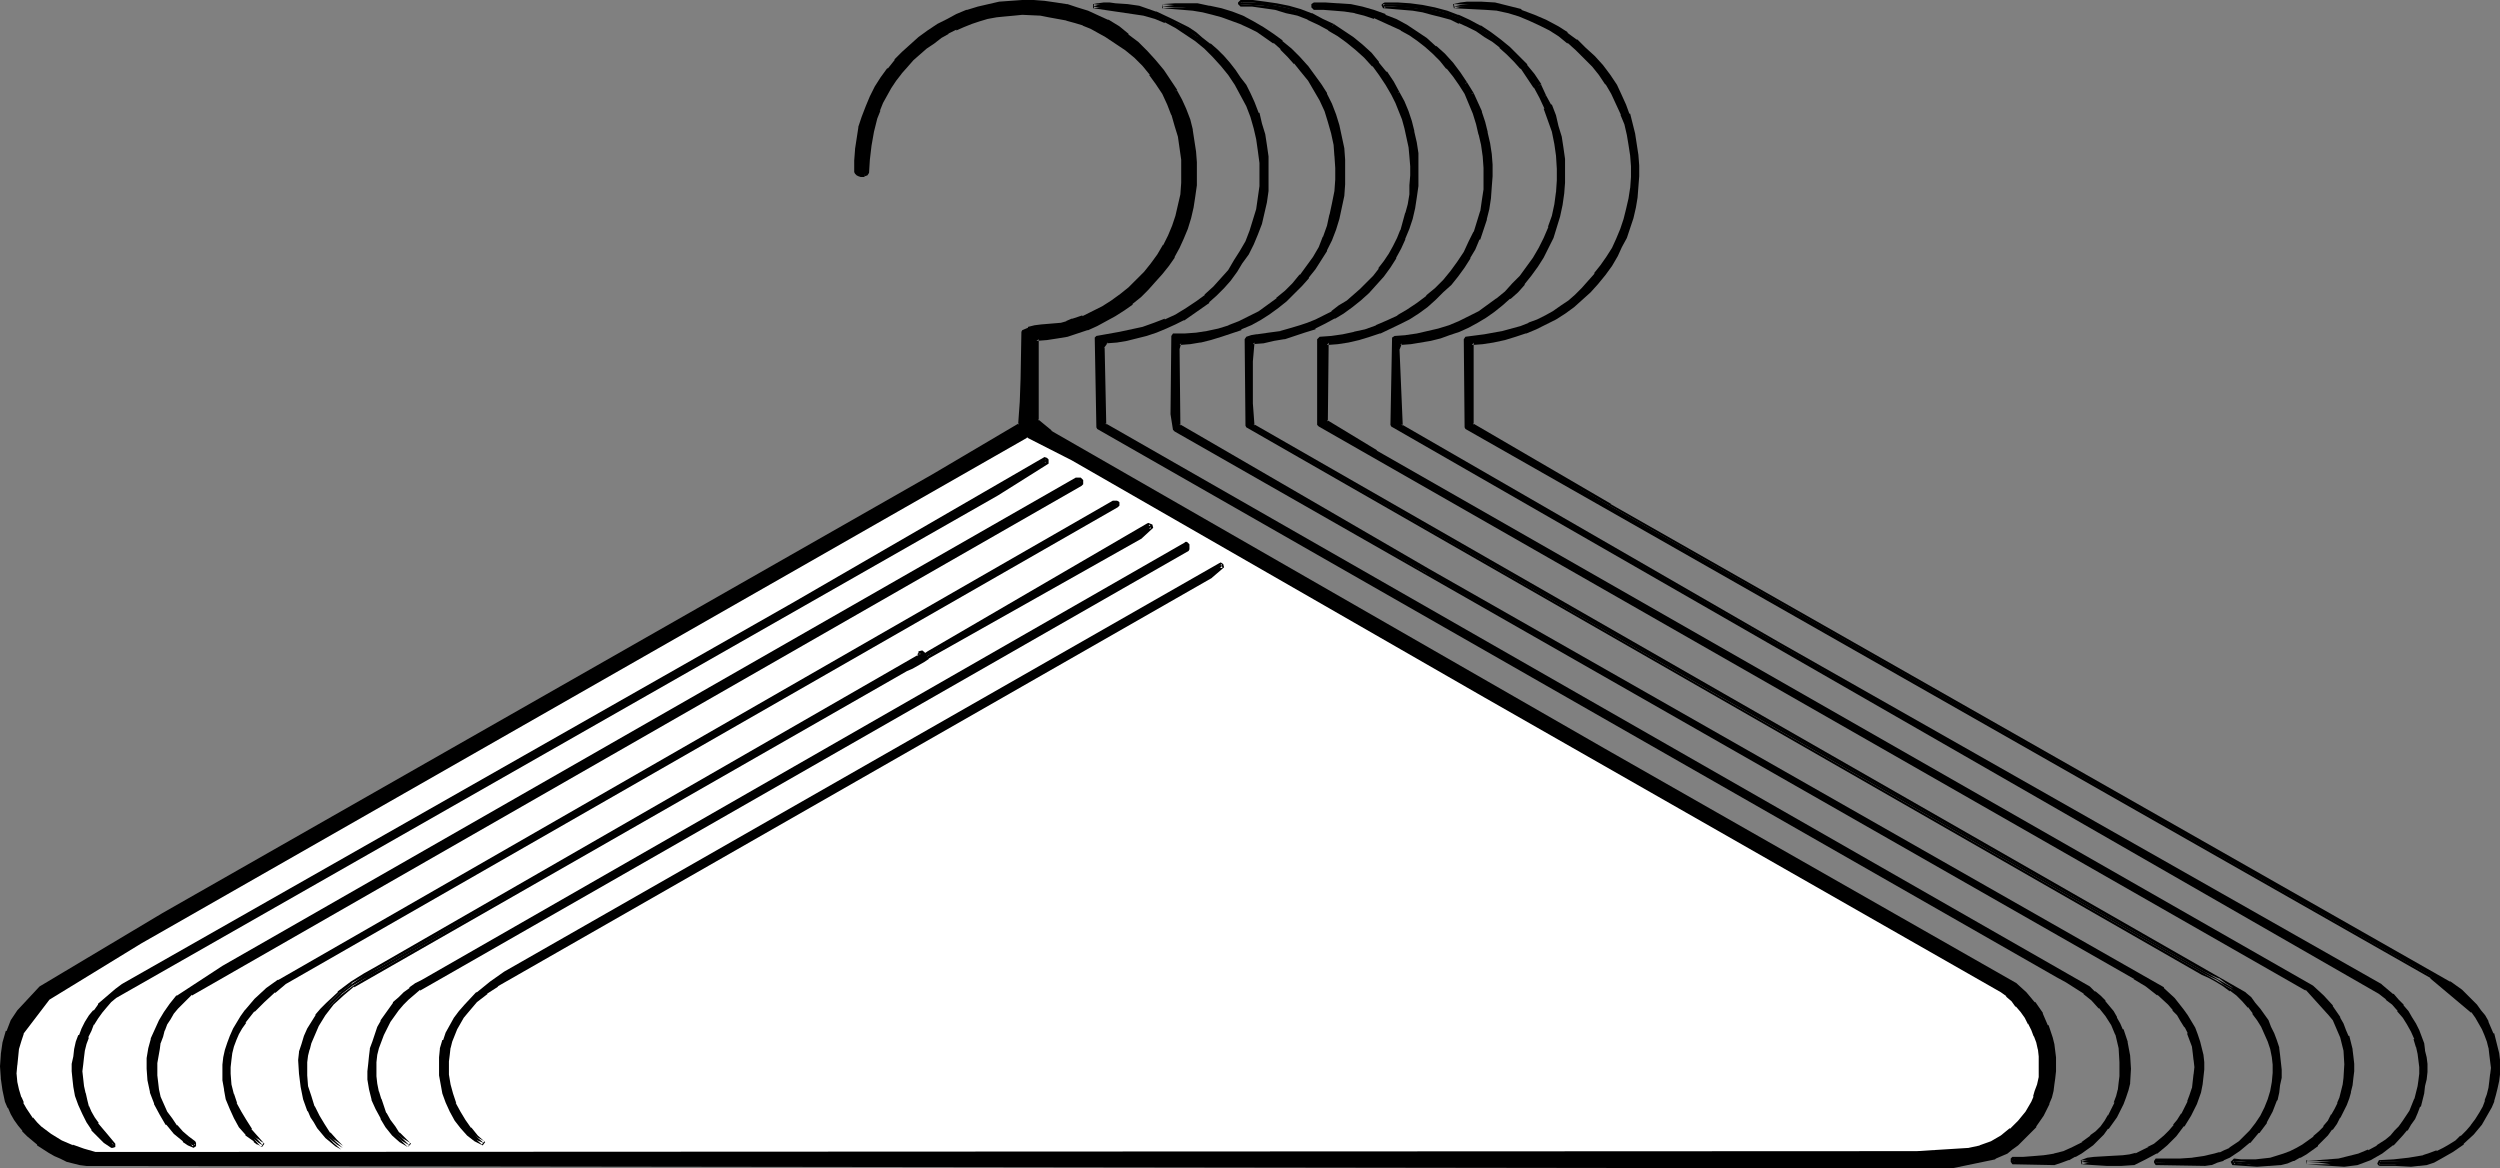 <?xml version="1.0" encoding="UTF-8" standalone="no"?>
<svg
   version="1.0"
   width="129.766mm"
   height="60.65mm"
   id="svg32"
   sodipodi:docname="Hangers 1.wmf"
   xmlns:inkscape="http://www.inkscape.org/namespaces/inkscape"
   xmlns:sodipodi="http://sodipodi.sourceforge.net/DTD/sodipodi-0.dtd"
   xmlns="http://www.w3.org/2000/svg"
   xmlns:svg="http://www.w3.org/2000/svg">
  <rect width="100%" height="100%" fill="#808080" stroke="none"/>
  <sodipodi:namedview
     id="namedview32"
     pagecolor="#ffffff"
     bordercolor="#000000"
     borderopacity="0.25"
     inkscape:showpageshadow="2"
     inkscape:pageopacity="0.0"
     inkscape:pagecheckerboard="0"
     inkscape:deskcolor="#d1d1d1"
     inkscape:document-units="mm" />
  <defs
     id="defs1">
    <pattern
       id="WMFhbasepattern"
       patternUnits="userSpaceOnUse"
       width="6"
       height="6"
       x="0"
       y="0" />
  </defs>
  <path
     style="fill:#000000;fill-opacity:1;fill-rule:evenodd;stroke:none"
     d="m 230.603,17.931 0.97,1.777 0.808,1.777 0.646,2.1 0.485,1.939 0.485,2.1 0.162,2.1 0.162,2.262 v 2.1 2.262 l -0.323,2.1 -0.323,2.262 -0.485,1.939 -0.646,2.1 -0.646,1.939 -0.97,1.777 -0.97,1.777 -1.131,1.777 -1.131,1.615 -1.454,1.454 -1.293,1.615 -1.454,1.292 -1.616,1.292 -1.616,1.131 -1.616,1.131 -1.778,1.131 -1.778,0.808 -1.939,0.808 -1.778,0.808 -1.939,0.485 -2.101,0.485 -1.939,0.323 -2.101,0.162 v 15.993 l 2.747,2.262 108.595,62.355 80.8,46.201 1.778,1.615 1.778,1.939 1.293,2.1 1.131,2.262 0.808,2.423 0.323,1.131 0.323,1.292 v 1.292 l 0.162,1.454 -0.162,1.292 v 1.292 l -0.323,1.292 -0.162,1.292 -0.323,1.131 -0.485,1.131 -1.131,2.423 -1.293,2.1 -1.778,1.938 -1.778,1.615 -0.97,0.808 -0.97,0.646 -1.131,0.646 -1.131,0.485 -8.565,1.777 -365.862,-0.323 -1.293,-0.323 -1.131,-0.162 -1.293,-0.485 -1.131,-0.485 -1.293,-0.485 -1.131,-0.646 -2.101,-1.615 -1.939,-1.615 -0.97,-0.969 -0.808,-1.131 -0.808,-1.131 -0.646,-0.969 -0.485,-1.292 -0.485,-1.131 -0.485,-2.262 -0.323,-2.262 -0.162,-2.262 0.162,-2.262 0.323,-2.423 0.646,-2.1 0.97,-2.1 0.485,-0.808 0.646,-0.969 4.363,-4.685 23.917,-14.377 151.096,-86.102 17.13,-10.016 0.323,-4.523 0.162,-4.523 v -9.208 l 1.131,-0.485 1.131,-0.323 1.293,-0.162 1.293,-0.162 2.586,-0.323 1.293,-0.162 0.97,-0.485 2.101,-0.646 1.939,-0.808 1.939,-1.131 1.939,-1.131 1.778,-1.292 1.616,-1.292 1.616,-1.615 1.454,-1.454 1.293,-1.777 1.293,-1.777 1.131,-1.777 0.97,-1.939 0.97,-1.939 0.646,-2.1 0.485,-2.1 0.323,-2.1 0.323,-2.262 v -2.262 -2.262 l -0.323,-2.423 -0.485,-2.262 -0.485,-2.1 -0.646,-2.262 -0.97,-1.939 -0.97,-2.1 -1.131,-1.939 -1.293,-1.939 -1.454,-1.777 -1.616,-1.454 -1.778,-1.615 -1.939,-1.454 -2.101,-1.292 -1.454,-0.808 -1.454,-0.646 -1.616,-0.646 -1.616,-0.646 -1.616,-0.485 -1.778,-0.323 -1.616,-0.323 -1.778,-0.162 -3.555,-0.162 h -1.616 l -1.778,0.162 -1.778,0.323 -1.616,0.323 -1.616,0.323 -1.616,0.646 -1.616,0.485 -1.616,0.646 -1.454,0.808 -1.454,0.808 -1.454,0.969 -1.454,1.131 -1.293,1.131 -1.293,1.292 -1.131,1.292 -1.131,1.292 -1.131,1.292 -0.97,1.454 -0.808,1.454 -0.808,1.615 -0.646,1.615 -0.646,1.454 -0.646,2.746 -0.485,2.746 -0.323,2.746 -0.162,2.585 -0.485,0.323 h -0.646 l -0.485,-0.162 -0.323,-0.323 v -2.262 -2.1 l 0.323,-2.262 0.485,-2.1 0.646,-1.939 0.646,-2.1 0.97,-1.939 0.97,-1.777 1.131,-1.939 1.293,-1.777 1.293,-1.615 1.454,-1.454 1.616,-1.454 1.616,-1.454 1.778,-1.292 1.778,-1.131 1.939,-1.131 1.778,-0.969 2.101,-0.646 2.101,-0.646 1.939,-0.646 2.262,-0.323 2.101,-0.162 2.262,-0.162 h 2.101 l 2.262,0.162 2.101,0.162 2.262,0.485 2.101,0.646 1.939,0.646 1.939,0.808 1.939,0.969 2.101,1.292 1.939,1.292 1.778,1.615 1.778,1.777 1.616,1.777 1.454,1.777 1.454,1.939 z"
     id="path1" />
  <path
     style="fill:#000000;fill-opacity:1;fill-rule:evenodd;stroke:none"
     d="m 230.28,18.093 v 0 l 0.808,1.777 0.808,1.777 v 0 l 0.646,1.938 0.485,2.1 v 0 l 0.485,2.1 0.162,2.1 0.323,2.1 v 0 2.1 l -0.162,2.262 v 0 l -0.162,2.1 -0.485,2.1 v 0 l -0.485,1.938 -0.485,2.1 -0.808,1.939 v 0 l -0.808,1.777 -0.97,1.777 v -0.162 l -1.131,1.777 -1.131,1.615 v 0 l -1.293,1.454 -1.454,1.615 -1.454,1.292 -1.454,1.292 v 0 l -1.616,1.131 -1.778,1.131 -1.778,0.969 h 0.162 l -1.778,0.969 -1.939,0.808 h 0.162 l -1.939,0.646 -1.939,0.485 v 0 l -1.939,0.485 -2.101,0.323 -2.101,0.162 -0.323,0.485 v 15.993 l 0.162,0.323 2.747,2.262 v 0.162 l 108.757,62.355 80.8,46.039 -0.162,-0.162 1.778,1.777 1.778,1.938 -0.162,-0.162 1.454,2.1 v 0 l 1.131,2.262 v 0 l 0.646,2.423 0.323,1.131 v 0 l 0.323,1.292 0.162,1.292 v -0.162 1.454 1.292 0 l -0.162,1.292 -0.162,1.292 -0.323,1.131 v 0 l -0.323,1.131 -0.323,1.292 v -0.162 l -1.131,2.262 v 0 l -1.454,2.1 h 0.162 l -1.616,1.938 -1.939,1.615 h 0.162 l -1.131,0.808 v 0 l -0.97,0.646 v 0 l -0.97,0.646 -1.131,0.485 v 0 l -8.403,1.615 v 0 L 16.968,227.935 v 0 l -1.131,-0.162 v 0 l -1.131,-0.323 -1.293,-0.323 v 0 l -1.131,-0.485 -1.293,-0.485 -1.131,-0.646 h 0.162 l -2.262,-1.615 0.162,0.162 -1.939,-1.777 -0.97,-0.969 v 0 l -0.808,-0.969 -0.646,-1.131 -0.646,-1.131 v 0 l -0.646,-1.131 v 0.162 l -0.323,-1.292 -0.646,-2.1 v 0 l -0.323,-2.262 v 0 -2.262 -2.262 0 l 0.485,-2.262 v 0 l 0.646,-2.1 H 1.939 l 0.97,-2.1 v 0.162 l 0.485,-0.969 0.808,-0.969 -0.162,0.162 4.363,-4.685 -0.162,0.162 24.078,-14.377 v 0 L 183.254,93.694 h 0.162 l 16.968,-10.016 0.323,-0.323 0.162,-4.523 0.323,-4.523 v -9.208 l -0.323,0.485 1.131,-0.646 v 0.162 l 1.131,-0.485 v 0 l 1.131,-0.162 3.878,-0.323 1.293,-0.323 h 0.162 l 0.97,-0.323 v 0 l 2.101,-0.646 v -0.162 l 2.101,-0.808 1.778,-1.131 h 0.162 l 1.778,-0.969 1.778,-1.292 v -0.162 l 1.616,-1.292 h 0.162 l 1.616,-1.615 1.454,-1.615 v 0 l 1.293,-1.615 h 0.162 l 1.293,-1.777 0.97,-1.938 v 0 l 0.97,-1.939 0.97,-1.939 v 0 l 0.646,-2.1 0.646,-2.1 v 0 l 0.323,-2.1 0.162,-2.423 v 0 l 0.162,-2.262 -0.162,-2.262 v -0.162 l -0.162,-2.262 -0.485,-2.262 v 0 l -0.485,-2.262 -0.808,-2.1 v -0.162 l -0.808,-2.1 -1.131,-1.939 v -0.162 l -1.131,-1.939 -1.293,-1.777 v 0 l -1.454,-1.777 v -0.162 l -1.616,-1.454 -1.778,-1.615 h -0.162 l -1.939,-1.454 -1.939,-1.292 h -0.162 l -1.454,-0.808 -1.454,-0.646 -1.616,-0.808 v 0 l -1.616,-0.485 -1.616,-0.646 v 0 l -1.778,-0.323 -1.778,-0.323 -1.616,-0.162 h -0.162 l -3.555,-0.162 h -1.616 -0.162 l -1.778,0.323 -1.616,0.162 -1.778,0.323 v 0 l -1.616,0.485 -1.616,0.485 -1.454,0.485 h -0.162 l -1.616,0.646 v 0.162 l -1.454,0.808 v 0 l -1.454,0.808 -1.454,0.969 -1.454,0.969 -0.162,0.162 -1.293,1.131 -1.293,1.292 -1.131,1.292 -1.131,1.292 h -0.162 l -0.97,1.454 -0.97,1.454 -0.97,1.454 v 0 l -0.808,1.615 -0.485,1.454 -0.162,0.162 -0.485,1.454 -0.808,2.746 v 0 l -0.485,2.746 -0.323,2.746 v 0.162 l -0.162,2.585 0.162,-0.323 -0.485,0.323 h 0.323 v 0.808 l 0.162,-0.162 0.485,-0.162 0.323,-0.485 0.162,-2.585 v 0 l 0.323,-2.746 0.485,-2.746 v 0 l 0.646,-2.585 0.646,-1.615 -0.162,0.162 0.646,-1.615 0.808,-1.454 v 0 l 0.808,-1.454 0.97,-1.454 1.131,-1.454 -0.162,0.162 1.293,-1.454 1.131,-1.292 1.293,-1.131 1.293,-1.131 v 0 l 1.454,-0.969 1.454,-1.131 1.454,-0.808 h -0.162 l 1.616,-0.808 v 0.162 l 1.454,-0.646 v 0 l 1.616,-0.646 1.454,-0.485 1.616,-0.485 v 0 l 1.778,-0.323 1.616,-0.162 1.778,-0.162 v 0 l 1.616,-0.162 3.555,0.162 v 0 l 1.616,0.323 1.778,0.323 1.778,0.323 h -0.162 l 1.778,0.485 1.616,0.485 h -0.162 l 1.616,0.646 1.454,0.808 1.454,0.808 v 0 l 1.939,1.292 1.939,1.292 v 0 l 1.778,1.454 1.616,1.615 v 0 l 1.454,1.777 h -0.162 l 1.293,1.777 1.293,1.939 v 0 l 0.97,2.1 0.808,2.1 v -0.162 l 0.646,2.262 0.646,2.1 v 0 l 0.323,2.262 0.323,2.262 v 0 2.262 2.262 0 l -0.162,2.262 -0.485,2.1 v 0 l -0.485,2.1 -0.646,1.939 v 0 l -0.808,1.938 -0.97,1.939 v -0.162 l -1.131,1.939 -1.293,1.777 v 0 l -1.293,1.615 v 0 l -1.454,1.454 -1.616,1.615 v 0 l -1.616,1.292 v 0 l -1.778,1.292 -1.778,1.131 v 0 l -1.939,0.969 -1.939,0.969 v -0.162 l -1.939,0.646 h -0.162 l -1.131,0.485 h 0.162 l -1.131,0.323 -3.878,0.323 -1.293,0.162 v 0 l -1.293,0.323 v 0.162 l -1.131,0.485 -0.162,0.323 -0.162,9.208 -0.162,4.523 -0.323,4.523 0.162,-0.323 -16.968,10.016 v 0 L 31.835,179.15 v 0 L 7.757,193.527 v 0 l -4.363,4.685 v 0 l -0.646,0.969 -0.646,0.969 v 0 l -0.808,2.1 H 1.131 l -0.646,2.262 v 0 l -0.323,2.262 v 0.162 L 0,209.197 l 0.162,2.262 v 0.162 l 0.323,2.262 v 0 l 0.485,2.262 0.485,1.131 0.162,0.162 0.485,1.131 v 0 l 0.646,1.131 0.808,1.131 0.808,0.969 v 0.162 l 0.97,0.969 1.939,1.615 v 0.162 l 2.262,1.454 v 0 l 1.131,0.646 1.131,0.485 1.293,0.646 v 0 l 1.293,0.323 1.293,0.323 v 0 l 1.293,0.162 v 0 l 365.862,0.485 v 0 l 8.565,-1.777 0.162,-0.162 1.131,-0.485 1.131,-0.485 v 0 l 0.97,-0.808 v 0 l 1.131,-0.808 v 0 l 1.778,-1.777 1.778,-1.777 v -0.162 l 1.454,-2.1 v 0 l 1.131,-2.262 v -0.162 l 0.485,-1.131 0.323,-1.292 v 0 l 0.162,-1.292 0.162,-1.131 0.162,-1.454 v 0 -1.292 -1.454 0 l -0.162,-1.292 -0.162,-1.292 v 0 l -0.323,-1.292 -0.808,-2.423 h -0.162 l -0.97,-2.262 v -0.162 l -1.454,-2.1 h -0.162 l -1.616,-1.938 -1.778,-1.615 -0.162,-0.162 -80.8,-46.039 -108.595,-62.355 h 0.162 l -2.747,-2.262 0.162,0.323 V 66.555 l -0.485,0.323 2.101,-0.162 2.101,-0.323 1.939,-0.323 v 0 l 1.939,-0.646 1.939,-0.646 h 0.162 l 1.778,-0.808 1.778,-0.969 v 0 l 1.778,-0.969 1.778,-1.131 1.616,-1.131 V 59.609 l 1.616,-1.292 1.454,-1.454 1.293,-1.454 1.454,-1.615 v 0 l 1.293,-1.615 1.131,-1.615 v -0.162 l 0.97,-1.777 0.808,-1.777 v 0 l 0.808,-1.939 0.646,-2.1 0.485,-2.1 v 0 l 0.323,-2.1 0.323,-2.262 v 0 -2.262 -2.1 -0.162 l -0.162,-2.1 -0.323,-2.1 -0.323,-2.1 v -0.162 l -0.485,-1.938 -0.808,-2.1 v 0 l -0.808,-1.777 -0.97,-1.777 v -0.162 z"
     id="path2" />
  <path
     style="fill:#000000;fill-opacity:1;fill-rule:evenodd;stroke:none"
     d="m 169.518,33.924 h -0.646 0.162 l -0.485,-0.162 0.162,0.162 -0.323,-0.485 v 0.323 -2.262 l 0.162,-2.1 v 0 l 0.323,-2.1 0.485,-2.1 v 0 l 0.485,-2.1 0.808,-1.939 v 0 l 0.808,-1.938 0.97,-1.777 v 0 l 1.131,-1.777 1.293,-1.777 h -0.162 l 1.454,-1.615 v 0 l 1.454,-1.454 1.454,-1.615 1.778,-1.292 h -0.162 l 1.778,-1.292 1.939,-1.131 h -0.162 l 1.939,-1.131 1.939,-0.808 1.939,-0.808 h -0.162 l 2.101,-0.646 2.101,-0.485 v 0 l 2.101,-0.323 2.101,-0.323 v 0 l 2.262,-0.162 h 2.101 v 0 l 2.101,0.323 2.262,0.162 2.101,0.485 v 0 l 2.101,0.485 1.939,0.646 v 0 l 1.939,0.808 1.939,0.969 v 0 l 2.101,1.292 1.778,1.454 V 7.269 l 1.939,1.615 h -0.162 l 1.778,1.615 1.616,1.777 v 0 l 1.454,1.939 1.454,1.939 1.293,1.938 0.646,-0.485 -1.293,-1.939 -1.293,-1.938 -1.616,-1.939 v 0 l -1.616,-1.777 -1.778,-1.777 v 0 l -1.939,-1.454 V 6.623 l -1.778,-1.454 -2.101,-1.292 h -0.162 l -1.778,-0.808 -2.101,-0.969 v 0 l -2.101,-0.646 -1.939,-0.646 h -0.162 L 207.171,0.485 204.909,0.162 202.808,0 h -0.162 -2.101 l -2.262,0.162 v 0 l -2.262,0.162 -2.101,0.485 v 0 l -2.101,0.485 -2.101,0.646 h -0.162 l -1.939,0.808 -1.778,0.969 -1.939,0.969 v 0 l -1.939,1.292 -1.778,1.292 v 0 l -1.616,1.454 -1.616,1.454 -1.454,1.454 v 0.162 l -1.293,1.615 h -0.162 l -1.293,1.777 -1.131,1.777 v 0 l -0.97,1.939 -0.808,1.939 v 0 l -0.808,2.1 -0.646,1.939 v 0.162 l -0.323,2.1 -0.323,2.1 v 0.162 l -0.162,2.1 v 2.262 l 0.162,0.323 0.323,0.323 0.323,0.162 0.485,0.162 v 0 h 0.646 z"
     id="path3" />
  <path
     style="fill:#000000;fill-opacity:1;fill-rule:evenodd;stroke:none"
     d="m 274.235,18.254 0.808,1.777 0.97,1.939 0.646,1.939 0.485,1.939 0.323,2.1 0.323,2.1 0.162,2.1 v 2.262 l -0.162,2.1 -0.323,2.1 -0.323,2.1 -0.485,2.1 -0.646,2.1 -0.646,1.939 -0.808,1.777 -0.97,1.777 -1.131,1.939 -1.293,1.615 -1.454,1.615 -1.454,1.615 -1.454,1.454 -1.778,1.292 -1.616,1.131 -1.778,1.131 -1.778,0.969 -1.939,0.969 -1.939,0.646 -2.101,0.808 -1.939,0.485 -2.101,0.485 -2.101,0.323 -1.939,0.162 -0.485,3.877 v 4.2 4.039 l 0.485,4.362 92.112,52.824 102.454,58.801 0.97,0.808 0.97,1.131 0.808,0.969 0.808,1.131 0.646,1.292 0.646,1.131 0.646,1.292 0.485,1.292 0.323,1.454 0.162,1.292 0.323,1.454 v 1.454 1.454 l -0.162,1.454 -0.323,1.615 -0.323,1.454 -0.808,2.1 -1.293,2.1 -1.454,1.938 -1.616,1.939 -1.939,1.615 -0.97,0.646 -1.131,0.646 -0.97,0.485 -1.293,0.485 -1.131,0.323 -1.131,0.323 -9.696,-0.323 v -0.323 l 2.424,-0.162 h 2.424 2.424 l 2.262,-0.323 2.101,-0.485 1.131,-0.323 0.97,-0.485 0.97,-0.485 0.97,-0.646 0.808,-0.646 0.97,-0.969 1.293,-1.292 1.131,-1.292 0.97,-1.615 0.808,-1.615 0.646,-1.615 0.646,-1.777 0.323,-1.777 0.162,-1.777 v -1.615 l -0.162,-1.615 -0.323,-1.615 -0.485,-1.454 -0.646,-1.454 -0.646,-1.454 -0.97,-1.292 -0.808,-1.454 -1.131,-1.131 -0.97,-1.292 -1.293,-0.969 -1.131,-1.131 -1.454,-0.808 -1.293,-0.969 -1.454,-0.646 -1.293,-0.646 -187.617,-107.425 -0.162,-16.962 0.97,-0.323 1.131,-0.323 2.262,-0.162 2.424,-0.485 1.131,-0.162 0.97,-0.323 1.778,-0.485 1.616,-0.646 1.454,-0.646 1.616,-0.808 1.616,-0.808 1.454,-0.969 1.454,-1.131 1.454,-1.131 1.293,-1.292 1.293,-1.131 1.131,-1.454 1.293,-1.292 0.97,-1.454 0.97,-1.615 0.97,-1.454 0.646,-1.615 0.646,-1.454 0.646,-1.777 0.485,-1.777 0.323,-1.777 0.323,-1.938 0.162,-1.777 0.162,-1.939 -0.162,-1.777 V 30.693 l -0.162,-1.939 -0.808,-3.554 -0.485,-1.777 -0.646,-1.777 -0.646,-1.615 -0.808,-1.615 -1.293,-1.939 -1.293,-1.939 -1.293,-1.777 -1.616,-1.615 -1.616,-1.615 -1.778,-1.454 -1.939,-1.292 -1.778,-1.292 -2.101,-0.969 -1.939,-0.969 -2.262,-0.808 -2.101,-0.646 -2.262,-0.485 -2.262,-0.485 -2.262,-0.162 -2.262,-0.162 V 0.485 h 2.424 l 2.262,0.162 2.424,0.485 2.262,0.485 2.262,0.646 2.262,0.808 2.101,0.969 1.939,0.969 2.101,1.292 1.778,1.292 1.778,1.454 1.778,1.615 1.454,1.777 1.454,1.938 1.293,1.777 z"
     id="path4" />
  <path
     style="fill:#000000;fill-opacity:1;fill-rule:evenodd;stroke:none"
     d="m 273.75,18.416 0.97,1.777 0.808,1.939 v 0 l 0.646,1.777 0.485,2.1 v -0.162 l 0.323,2.1 0.323,2.1 v 0 l 0.162,2.1 v 2.262 l -0.162,2.1 v -0.162 l -0.162,2.262 -0.323,2.1 v 0 l -0.646,2.1 -0.485,1.939 -0.808,1.939 v 0 l -0.646,1.777 -0.97,1.777 v 0 l -1.131,1.777 -1.293,1.777 v -0.162 l -1.454,1.777 -1.454,1.454 -1.454,1.454 v -0.162 l -1.616,1.292 -1.778,1.292 -1.778,1.131 h 0.162 l -1.939,0.969 -1.778,0.969 v -0.162 l -1.939,0.808 -1.939,0.646 -2.101,0.485 h 0.162 l -2.101,0.485 -2.101,0.323 -2.101,0.162 -0.323,0.485 -0.323,3.877 v 0 l -0.162,4.2 0.162,4.039 v 0.162 l 0.323,4.2 0.162,0.323 92.273,52.986 102.454,58.64 -0.162,-0.162 0.97,0.969 0.97,1.131 v -0.162 l 0.808,1.131 v 0 l 0.808,1.131 0.646,1.131 v 0 l 0.646,1.131 0.485,1.292 v 0 l 0.485,1.292 0.323,1.454 v -0.162 l 0.323,1.454 0.162,1.292 v 0 1.454 1.454 0 l -0.162,1.454 -0.162,1.454 v 0 l -0.485,1.454 h 0.162 l -0.97,2.1 -1.131,2.1 v 0 l -1.454,1.938 v 0 l -1.616,1.777 v 0 l -1.939,1.615 v -0.162 l -0.97,0.808 -0.97,0.646 v 0 l -1.131,0.485 0.162,-0.162 -1.131,0.485 -1.293,0.323 h 0.162 l -1.131,0.323 v 0 l -9.696,-0.162 0.485,0.323 v -0.323 l -0.485,0.323 h 2.424 2.424 l 2.424,-0.162 v 0 l 2.262,-0.162 h 0.162 l 2.101,-0.485 0.97,-0.485 h 0.162 l 0.97,-0.485 0.97,-0.485 v 0 l 0.97,-0.485 v -0.162 l 0.97,-0.646 v 0 l 2.262,-2.262 v 0 l 1.131,-1.454 v 0 l 0.97,-1.454 v -0.162 l 0.808,-1.615 0.646,-1.615 h 0.162 l 0.485,-1.777 v 0 l 0.485,-1.777 0.162,-1.777 v -0.162 l -0.162,-1.615 v 0 l -0.162,-1.615 -0.323,-1.615 v 0 l -0.485,-1.615 v 0 l -0.646,-1.454 -0.646,-1.454 v -0.162 l -0.808,-1.292 -0.97,-1.292 h -0.162 l -0.97,-1.292 v 0 l -0.97,-1.131 -1.293,-1.131 v 0 l -1.293,-0.969 v -0.162 l -1.293,-0.808 -1.293,-0.969 h -0.162 l -1.454,-0.646 -1.293,-0.646 -187.456,-107.425 0.162,0.323 -0.162,-16.962 -0.323,0.323 0.97,-0.323 1.131,-0.162 v 0 l 2.262,-0.323 2.424,-0.323 v 0 l 1.131,-0.162 0.97,-0.485 1.616,-0.323 h 0.162 l 1.616,-0.646 v 0 l 1.616,-0.808 1.454,-0.808 1.616,-0.808 v 0 l 1.454,-0.969 1.616,-0.969 V 59.609 l 1.293,-1.131 h 0.162 l 1.293,-1.292 1.293,-1.131 1.131,-1.454 v 0 l 1.293,-1.454 v 0 l 0.97,-1.454 0.97,-1.454 v 0 l 0.97,-1.615 0.646,-1.454 0.808,-1.615 v -0.162 l 0.646,-1.615 0.485,-1.777 V 41.839 l 0.323,-1.777 0.323,-1.777 V 38.124 l 0.162,-1.777 V 34.408 32.631 l -0.162,-1.939 v -0.162 l -0.162,-1.777 -0.646,-3.715 v 0 l -0.646,-1.777 -0.646,-1.777 v 0 l -0.646,-1.615 -0.808,-1.615 -1.131,-2.1 v 0 l -1.293,-1.939 h -0.162 l -1.293,-1.777 v 0 l -1.616,-1.615 -1.616,-1.615 h -0.162 l -1.778,-1.454 v 0 l -1.778,-1.454 -1.939,-1.131 v 0 l -2.101,-0.969 -1.939,-1.131 h -0.162 l -2.101,-0.808 -2.101,-0.646 -2.262,-0.485 v 0 l -2.262,-0.323 -2.262,-0.323 h -0.162 -2.262 l 0.485,0.323 V 0.485 l -0.485,0.323 2.424,0.162 v 0 l 2.262,0.162 2.262,0.323 2.424,0.485 h -0.162 l 2.262,0.646 2.262,0.808 h -0.162 l 2.101,0.969 2.101,1.131 v 0 l 0.485,-0.808 v 0 l -2.101,-0.969 -2.101,-1.131 h -0.162 l -2.101,-0.808 -2.262,-0.646 v 0 L 250.48,0.646 248.217,0.323 245.793,0 v 0 h -2.424 l -0.485,0.485 v 0.323 l 0.485,0.485 h 2.262 v 0 l 2.262,0.323 2.262,0.323 v 0 l 2.101,0.646 2.262,0.485 2.101,0.808 h -0.162 l 2.101,0.969 2.101,1.131 h -0.162 l 1.939,1.131 1.778,1.292 v 0 l 1.778,1.454 v 0 l 1.616,1.454 1.616,1.777 v -0.162 l 1.293,1.777 v 0 l 1.293,1.939 v 0 l 1.131,1.939 0.808,1.615 0.646,1.615 v 0 l 0.646,1.615 0.485,1.777 v 0 l 0.808,3.715 0.162,1.777 v 0 l 0.162,1.939 v 1.777 l -0.162,1.939 v 1.777 0 l -0.323,1.938 -0.485,1.777 v -0.162 l -0.485,1.777 -0.485,1.777 v -0.162 l -0.646,1.615 -0.808,1.615 -0.808,1.454 v 0 l -0.97,1.454 -1.131,1.454 h 0.162 l -1.131,1.454 v 0 l -1.293,1.292 -1.293,1.292 -1.293,1.131 v 0 l -1.293,1.131 v 0 l -1.616,0.969 -1.454,1.131 h 0.162 l -1.616,0.808 -1.616,0.808 -1.616,0.646 v 0 l -1.454,0.485 v 0 l -1.616,0.485 -1.131,0.323 -1.131,0.323 h 0.162 l -2.424,0.323 -2.262,0.323 h -0.162 l -0.97,0.162 -0.97,0.323 -0.323,0.485 0.162,16.962 0.162,0.323 187.456,107.425 1.454,0.646 1.454,0.808 v 0 l 1.293,0.808 1.293,0.969 v -0.162 l 1.293,0.969 v 0 l 1.131,1.131 1.131,1.292 v -0.162 l 0.97,1.292 h -0.162 l 0.97,1.292 0.808,1.292 v 0 l 0.646,1.454 0.646,1.454 v 0 l 0.485,1.454 v 0 l 0.323,1.615 0.162,1.454 v 0 1.615 0 l -0.162,1.777 -0.323,1.777 v 0 l -0.485,1.615 v 0 l -0.646,1.615 -0.808,1.615 v 0 l -0.97,1.454 v 0 l -1.131,1.454 v 0 l -2.101,2.1 v 0 l -0.97,0.646 v 0 l -0.97,0.646 h 0.162 l -1.131,0.485 -0.97,0.485 0.162,-0.162 -1.131,0.323 -2.101,0.485 v 0 l -2.262,0.323 h 0.162 l -2.424,0.162 h -2.424 -2.424 l -0.323,0.485 v 0.323 l 0.323,0.485 9.696,0.162 v 0 l 1.131,-0.162 h 0.162 l 1.131,-0.485 1.131,-0.323 0.162,-0.162 1.131,-0.485 v 0 l 0.97,-0.646 0.97,-0.646 v 0 l 1.939,-1.615 h 0.162 l 1.616,-1.938 h 0.162 l 1.454,-1.938 v -0.162 l 1.131,-2.1 0.808,-2.1 0.162,-0.162 0.323,-1.454 v 0 l 0.162,-1.454 0.323,-1.454 v -0.162 -1.454 l -0.162,-1.454 v 0 l -0.162,-1.454 -0.162,-1.292 v -0.162 l -0.485,-1.454 -0.485,-1.292 v 0 l -0.646,-1.292 -0.485,-1.292 v 0 l -0.808,-1.131 -0.808,-1.131 v 0 l -0.97,-1.131 v 0 l -0.808,-1.131 -0.97,-0.808 -0.162,-0.162 -102.454,-58.64 -92.112,-52.824 0.162,0.323 -0.323,-4.362 v 0 -4.039 -4.2 0 l 0.323,-3.715 -0.323,0.323 2.101,-0.162 2.101,-0.485 1.939,-0.323 h 0.162 l 1.939,-0.646 1.939,-0.646 2.101,-0.646 v -0.162 l 1.939,-0.969 1.778,-0.969 h 0.162 l 1.616,-0.969 1.778,-1.292 1.616,-1.292 v 0 l 1.616,-1.454 1.454,-1.615 1.454,-1.615 v 0 l 1.293,-1.777 1.131,-1.777 v -0.162 l 0.97,-1.777 0.808,-1.777 v -0.162 l 0.808,-1.939 0.646,-1.938 0.485,-2.1 v 0 l 0.323,-2.1 0.323,-2.262 v 0 -2.1 -2.262 -2.1 0 l -0.323,-2.1 -0.485,-2.1 v -0.162 l -0.485,-1.939 -0.646,-1.939 v 0 l -0.808,-1.939 -0.97,-1.777 z"
     id="path5" />
  <path
     style="fill:#000000;fill-opacity:1;fill-rule:evenodd;stroke:none"
     d="m 261.145,5.492 1.939,1.131 1.939,1.454 V 7.916 l 1.778,1.454 v 0 l 1.616,1.615 1.454,1.777 v 0 l 1.454,1.777 v 0 l 1.293,1.939 v 0 l 1.131,1.939 0.808,-0.323 -1.131,-2.1 v 0 l -1.293,-1.939 h -0.162 l -1.454,-1.777 V 12.116 l -1.454,-1.777 -1.778,-1.615 v 0 l -1.778,-1.454 v 0 l -1.939,-1.292 -1.939,-1.292 z"
     id="path6" />
  <path
     style="fill:#000000;fill-opacity:1;fill-rule:evenodd;stroke:none"
     d="m 244.985,18.416 0.808,1.939 0.808,1.939 0.646,2.1 0.485,2.1 0.323,2.1 0.323,2.262 0.162,2.1 v 2.262 l -0.162,2.262 -0.323,2.1 -0.323,2.262 -0.646,1.938 -0.646,2.1 -0.97,1.939 -0.97,1.939 -1.131,1.615 -1.131,1.777 -1.131,1.615 -1.293,1.454 -1.454,1.454 -1.454,1.292 -1.616,1.292 -1.616,1.131 -1.616,0.969 -1.616,0.969 -1.939,0.808 -1.778,0.646 -1.939,0.646 -1.778,0.485 -2.101,0.485 -1.939,0.323 -1.939,0.162 -0.808,1.131 0.485,15.346 106.817,61.224 86.133,49.27 1.131,0.969 0.97,0.808 0.97,0.969 0.808,1.131 0.808,0.969 0.646,1.131 0.646,1.131 0.485,1.131 0.808,2.423 0.485,2.585 0.162,2.585 -0.162,2.746 -0.323,1.292 -0.323,1.454 -0.646,1.292 -0.485,1.292 -0.808,1.131 -0.646,1.292 -0.808,1.131 -0.97,0.969 -0.97,0.969 -0.97,0.969 -1.131,0.969 -1.131,0.646 -1.293,0.808 -1.293,0.646 -1.293,0.485 -1.293,0.323 -8.242,-0.162 v -0.646 h 2.101 2.101 l 2.101,-0.162 1.939,-0.323 1.939,-0.646 1.939,-0.646 1.778,-1.131 1.616,-1.292 1.131,-0.808 0.97,-1.131 0.808,-0.969 0.808,-1.131 0.646,-1.292 0.485,-1.292 0.485,-1.292 0.323,-1.292 0.162,-1.292 0.162,-1.454 v -2.746 l -0.323,-2.908 -0.646,-2.746 -0.808,-1.777 -1.131,-1.777 -1.293,-1.615 -1.454,-1.615 -1.616,-1.292 -1.616,-1.292 -1.778,-1.131 -1.778,-0.808 -188.264,-107.587 -0.485,-17.608 4.686,-0.646 2.262,-0.485 2.262,-0.485 2.262,-0.808 2.101,-0.808 2.262,-0.969 1.939,-1.131 1.939,-1.454 1.778,-1.292 1.778,-1.615 1.454,-1.615 1.454,-1.777 1.293,-1.777 1.131,-1.939 0.97,-1.939 0.808,-2.1 0.808,-2.1 0.485,-2.262 0.485,-2.1 0.162,-2.423 0.162,-2.262 v -2.423 l -0.323,-2.262 -0.323,-2.423 -0.485,-2.1 -0.646,-2.262 -0.97,-2.1 -0.97,-2.262 -1.131,-1.939 -1.454,-1.939 -1.454,-1.939 -1.616,-1.777 -1.616,-1.615 -1.778,-1.454 -2.101,-1.454 -1.939,-1.131 -2.101,-1.131 -2.101,-0.808 -2.101,-0.646 -10.019,-1.292 0.97,-0.323 h 1.131 1.131 1.131 l 2.424,0.323 2.262,0.323 3.232,0.969 3.07,1.454 1.616,0.808 1.454,0.808 1.454,1.131 1.454,0.969 1.454,1.131 1.293,1.131 1.293,1.292 1.131,1.292 1.131,1.292 0.97,1.454 0.97,1.615 z"
     id="path7" />
  <path
     style="fill:#000000;fill-opacity:1;fill-rule:evenodd;stroke:none"
     d="m 244.501,18.577 0.97,1.938 0.808,1.939 -0.162,-0.162 0.646,2.1 0.485,2.1 v 0 l 0.485,2.1 0.162,2.262 v 0 l 0.162,2.1 v 2.262 l -0.162,2.262 v -0.162 l -0.162,2.262 -0.485,2.1 v 0 l -0.485,2.1 -0.808,1.939 v 0 l -0.808,1.939 -0.97,1.777 v 0 l -1.131,1.777 -1.131,1.615 -1.293,1.777 0.162,-0.162 -1.293,1.454 -1.454,1.454 -1.454,1.292 h 0.162 l -1.616,1.292 -1.616,1.131 -1.616,0.969 v 0 l -1.778,0.969 -1.778,0.808 -1.778,0.646 v 0 l -1.778,0.646 -1.939,0.485 v 0 l -1.939,0.323 -1.939,0.323 -1.939,0.162 -0.323,0.162 -0.808,1.292 -0.162,0.162 0.485,15.346 0.323,0.323 192.95,110.656 v -0.162 l 0.97,0.969 v 0 l 0.97,0.808 0.97,0.969 v 0 l 0.808,0.969 v 0 l 0.646,1.131 0.808,0.969 v 0 l 0.485,1.131 0.646,1.131 h -0.162 l 0.808,2.423 v -0.162 l 0.485,2.585 v 0 l 0.162,2.585 v 2.746 -0.162 l -0.323,1.454 -0.485,1.292 h 0.162 l -0.646,1.292 -0.646,1.292 -0.646,1.131 v 0 l -0.646,1.131 -0.97,1.131 h 0.162 l -0.97,1.131 v -0.162 l -0.97,0.969 -0.97,1.131 v -0.162 l -1.131,0.969 -1.131,0.646 -1.293,0.808 h 0.162 l -1.293,0.485 h 0.162 l -1.454,0.485 -1.293,0.485 h 0.162 l -8.242,-0.162 0.485,0.323 v -0.646 l -0.485,0.485 h 2.101 2.101 v 0 l 2.101,-0.162 1.939,-0.485 h 0.162 l 1.939,-0.485 v 0 l 1.939,-0.808 1.778,-0.969 h 0.162 l 1.616,-1.292 v -0.162 l 1.131,-0.969 0.97,-0.969 v 0 l 0.808,-1.131 0.808,-1.131 v 0 l 0.646,-1.292 0.485,-1.292 h 0.162 l 0.323,-1.292 0.485,-1.292 v 0 l 0.162,-1.454 0.162,-1.292 v -3.069 l -0.323,-2.746 v -0.162 l -0.646,-2.585 v -0.162 l -0.97,-1.777 v -0.162 l -0.97,-1.777 h -0.162 l -1.293,-1.615 v 0 l -1.454,-1.615 -1.616,-1.292 v 0 l -1.778,-1.292 -1.778,-1.131 v 0 l -1.778,-0.969 -188.264,-107.587 0.162,0.485 -0.323,-17.608 -0.323,0.485 4.525,-0.646 2.262,-0.485 h 0.162 l 2.262,-0.646 2.101,-0.646 2.262,-0.808 V 63.324 l 2.262,-0.969 2.101,-1.131 v 0 l 1.939,-1.292 v -0.162 l 1.778,-1.292 v 0 l 1.616,-1.615 1.616,-1.615 v -0.162 l 1.454,-1.615 v 0 l 1.293,-1.938 1.131,-1.777 v -0.162 l 0.97,-1.939 0.97,-2.1 v 0 l 0.646,-2.1 0.646,-2.262 v 0 l 0.323,-2.262 0.323,-2.262 v -0.162 l 0.162,-2.262 -0.162,-2.423 v 0 l -0.162,-2.423 -0.323,-2.262 v 0 l -0.646,-2.262 -0.646,-2.262 v 0 l -0.808,-2.1 -1.131,-2.262 -1.131,-1.939 v -0.162 l -1.454,-1.939 v 0 l -1.454,-1.777 v -0.162 l -1.616,-1.777 -1.778,-1.615 -1.778,-1.454 V 7.269 l -1.939,-1.292 -1.939,-1.292 h -0.162 l -2.101,-0.969 v 0 l -2.101,-0.808 -2.262,-0.808 v 0 L 214.605,0.808 V 1.615 l 0.97,-0.162 h -0.162 l 1.131,-0.162 h 1.131 l 1.131,0.162 v 0 l 2.262,0.323 2.262,0.323 v 0 l 3.232,0.969 v 0 l 3.07,1.292 1.616,0.808 h -0.162 l 1.616,0.969 1.454,0.969 1.293,0.969 1.454,1.131 v 0 l 1.293,1.131 1.293,1.292 1.131,1.292 v -0.162 l 0.97,1.454 1.131,1.454 0.97,1.454 v 0 l 0.808,1.454 0.808,-0.323 -0.808,-1.615 v 0 l -1.131,-1.454 -0.97,-1.454 -1.131,-1.454 v 0 l -1.131,-1.292 -1.293,-1.292 -1.293,-1.131 h -0.162 l -1.454,-1.131 -1.293,-1.131 -1.454,-0.969 -1.616,-0.808 v 0 l -1.616,-0.808 -3.07,-1.454 h -0.162 l -3.232,-1.131 v 0 l -2.262,-0.323 -2.424,-0.162 v 0 l -1.131,-0.162 h -1.131 l -1.131,0.162 h -0.162 l -0.808,0.162 V 1.615 l 9.858,1.454 v 0 l 2.262,0.646 1.939,0.808 V 4.362 l 2.101,1.131 v 0 l 1.939,1.292 1.939,1.292 v 0 l 1.778,1.454 1.616,1.615 1.616,1.777 v 0 l 1.454,1.777 v 0 l 1.293,1.939 v 0 l 1.131,2.1 1.131,2.1 0.808,2.1 v 0 l 0.646,2.262 0.485,2.1 v 0 l 0.323,2.262 0.323,2.423 v -0.162 2.423 2.262 0 l -0.323,2.262 -0.323,2.262 v 0 l -0.646,2.1 -0.646,2.1 v 0 l -0.808,2.1 -1.131,1.938 v 0 l -1.131,1.777 -1.131,1.939 v 0 l -1.454,1.615 v 0 l -1.454,1.615 -1.778,1.615 h 0.162 l -1.778,1.292 v 0 l -1.939,1.292 v 0 l -2.101,1.292 -2.101,0.969 v -0.162 l -2.101,0.808 -2.262,0.808 -2.262,0.485 v 0 l -2.262,0.485 -4.525,0.808 -0.323,0.323 0.323,17.608 0.162,0.323 188.264,107.587 1.778,0.969 v 0 l 1.778,1.131 1.778,1.131 h -0.162 l 1.616,1.292 1.454,1.615 v -0.162 l 1.293,1.615 v 0 l 1.131,1.777 v 0 l 0.808,1.938 v -0.162 l 0.646,2.746 v 0 l 0.162,2.746 v 0 2.746 0 l -0.162,1.292 -0.162,1.454 v -0.162 l -0.323,1.292 -0.485,1.292 h 0.162 l -0.646,1.292 -0.646,1.292 v -0.162 l -0.646,1.131 -0.808,1.131 v 0 l -0.97,0.969 -1.131,0.808 h 0.162 l -1.778,1.292 h 0.162 l -1.939,0.969 -1.778,0.808 v 0 l -1.939,0.485 h 0.162 l -2.101,0.323 -1.939,0.162 v 0 l -2.101,0.162 h -2.101 l -0.323,0.323 v 0.646 l 0.323,0.485 8.242,0.162 v 0 l 1.454,-0.485 1.293,-0.485 h 0.162 l 1.131,-0.646 h 0.162 l 1.131,-0.646 1.131,-0.808 1.131,-0.808 0.162,-0.162 0.97,-0.969 0.97,-0.969 v 0 l 0.808,-1.131 h 0.162 l 0.808,-1.131 0.808,-1.131 v 0 l 0.646,-1.292 0.646,-1.292 0.485,-1.292 v 0 l 0.485,-1.454 0.323,-1.292 v -0.162 l 0.162,-2.746 -0.162,-2.585 v 0 l -0.485,-2.585 v -0.162 l -0.808,-2.423 h -0.162 l -0.485,-1.131 -0.646,-1.131 v -0.162 l -0.646,-1.131 -0.808,-0.969 v 0 l -0.808,-0.969 v -0.162 l -0.97,-0.969 -0.97,-0.808 h -0.162 l -0.97,-0.969 v 0 L 216.867,83.032 l 0.162,0.323 -0.323,-15.346 -0.162,0.323 0.808,-1.131 -0.323,0.162 2.101,-0.162 1.939,-0.323 1.939,-0.485 v 0 l 1.939,-0.485 1.939,-0.646 v 0 l 1.939,-0.808 1.778,-0.808 1.616,-0.808 h 0.162 l 1.616,-1.131 1.616,-1.131 1.616,-1.131 v -0.162 l 1.454,-1.292 1.454,-1.454 1.293,-1.454 v 0 l 1.293,-1.777 0.97,-1.615 1.293,-1.777 v 0 l 0.97,-1.939 0.808,-1.938 v 0 l 0.808,-2.1 0.485,-2.1 v 0 l 0.485,-2.1 0.323,-2.262 v 0 -2.262 -2.262 -2.1 -0.162 l -0.323,-2.262 -0.323,-2.1 v 0 l -0.646,-2.1 -0.485,-2.1 h -0.162 l -0.808,-2.1 -0.808,-1.777 z"
     id="path8" />
  <path
     style="fill:#000000;fill-opacity:1;fill-rule:evenodd;stroke:none"
     d="m 258.883,16.639 1.131,1.939 0.808,1.938 0.808,2.1 0.808,2.1 0.485,2.262 0.323,2.262 0.162,2.262 0.162,2.262 -0.162,2.262 -0.162,2.423 -0.323,2.1 -0.485,2.262 -0.808,2.1 -0.808,2.1 -0.808,1.939 -1.131,1.777 -1.131,1.777 -1.293,1.777 -1.293,1.615 -1.454,1.454 -1.616,1.454 -1.616,1.292 -1.616,1.131 -1.778,1.131 -1.778,0.969 -1.939,0.969 -1.939,0.808 -1.939,0.646 -1.939,0.485 -2.101,0.485 -1.939,0.323 -2.101,0.162 -0.485,1.131 0.162,15.185 49.126,28.431 144.147,82.063 1.939,2.1 1.778,2.1 0.808,1.131 1.293,2.423 0.485,1.292 0.485,1.292 0.323,1.292 0.323,1.454 0.162,1.292 v 1.454 1.454 l -0.162,1.454 -0.323,1.454 -0.97,2.262 -0.97,2.262 -1.293,1.938 -1.616,1.938 -1.778,1.777 -1.939,1.454 -2.101,1.292 -2.424,0.969 -2.424,0.323 h -2.586 l -2.586,-0.162 -2.424,-0.323 1.131,-0.323 1.293,-0.162 2.747,-0.162 2.909,-0.162 1.293,-0.162 1.293,-0.323 1.293,-0.485 1.293,-0.646 1.131,-0.808 1.131,-0.808 0.97,-0.969 0.97,-0.808 0.97,-1.131 0.808,-1.131 0.646,-1.131 0.646,-1.292 0.646,-1.292 0.485,-1.292 0.323,-1.292 0.323,-1.292 0.162,-1.454 v -1.454 -1.454 l -0.162,-1.292 -0.323,-1.454 -0.323,-1.292 -0.485,-1.292 -0.646,-1.292 -0.646,-1.131 -0.808,-1.131 -0.808,-1.131 -0.97,-0.969 -2.101,-2.1 -2.262,-1.615 -2.424,-1.454 -188.264,-107.425 -0.646,-3.069 0.162,-15.346 h 2.262 l 2.424,-0.162 2.101,-0.485 2.101,-0.485 2.101,-0.646 2.101,-0.808 1.939,-0.808 1.939,-1.131 1.778,-1.292 1.778,-1.292 1.778,-1.454 1.454,-1.454 1.454,-1.777 1.454,-1.615 1.131,-1.939 1.131,-1.939 0.97,-1.938 0.646,-2.262 0.646,-2.262 0.485,-2.262 0.323,-2.262 0.323,-2.423 v -2.262 l -0.162,-2.423 -0.323,-2.262 -0.323,-2.262 -0.646,-2.262 -0.808,-2.1 -0.808,-2.1 -1.131,-2.1 -1.293,-1.777 -1.454,-1.777 -1.293,-1.615 -1.293,-1.454 -1.454,-1.454 -1.454,-1.292 -1.616,-1.131 -1.616,-0.969 -1.616,-0.969 -1.778,-0.808 -1.778,-0.646 -1.778,-0.646 -1.939,-0.485 -1.939,-0.323 -1.939,-0.323 -1.939,-0.323 -4.04,-0.162 2.424,-0.323 h 2.262 l 2.262,0.162 2.262,0.323 2.262,0.646 2.101,0.646 2.101,0.808 2.101,0.969 1.939,1.131 1.778,1.292 1.939,1.292 1.616,1.615 1.616,1.454 1.616,1.777 1.293,1.777 z"
     id="path9" />
  <path
     style="fill:#000000;fill-opacity:1;fill-rule:evenodd;stroke:none"
     d="m 258.56,16.962 0.97,1.777 v 0 l 0.97,1.939 v 0 l 0.808,2.1 0.646,2.1 0.485,2.1 v 0 l 0.323,2.262 0.323,2.262 v 0 2.262 2.262 0 l -0.323,2.262 -0.323,2.262 v 0 l -0.485,2.1 -0.646,2.262 v -0.162 l -0.808,2.1 v 0 l -0.97,1.939 v -0.162 l -0.97,1.939 -1.293,1.777 -1.131,1.615 v 0 l -1.293,1.615 -1.454,1.454 -1.616,1.454 h 0.162 l -1.616,1.292 v 0 l -1.778,1.131 -1.778,1.131 h 0.162 l -1.939,0.969 -1.778,0.969 v -0.162 l -1.939,0.808 h 0.162 l -2.101,0.646 -1.939,0.646 -2.101,0.485 h 0.162 l -2.101,0.162 -2.101,0.323 -0.323,0.323 -0.323,1.131 v 0 l 0.162,15.185 0.162,0.323 48.965,28.593 h 0.162 l 143.985,82.063 v -0.162 l 1.939,2.1 v -0.162 l 1.778,2.262 v 0 l 0.808,1.131 v -0.162 l 1.293,2.585 0.485,1.131 v 0 l 0.323,1.292 0.485,1.292 v 0 l 0.162,1.292 0.162,1.454 v -0.162 1.454 1.454 0 l -0.162,1.454 -0.323,1.454 v -0.162 l -0.808,2.262 v 0 l -1.131,2.262 v -0.162 l -1.293,2.1 h 0.162 l -1.616,1.938 v -0.162 l -1.778,1.777 h 0.162 l -1.939,1.454 v 0 l -2.101,1.292 -2.424,0.969 h 0.162 l -2.424,0.162 v 0 h -2.586 l -2.586,-0.162 v 0 l -2.424,-0.162 0.162,0.808 1.131,-0.323 v 0 l 1.293,-0.162 h -0.162 l 2.747,-0.162 2.909,-0.162 v 0 l 1.454,-0.323 v 0 l 1.293,-0.162 v -0.162 l 1.293,-0.485 1.293,-0.646 v 0 l 1.293,-0.808 0.97,-0.808 h 0.162 l 0.97,-0.969 0.97,-0.808 v -0.162 l 0.97,-1.131 v 0 l 0.808,-0.969 0.808,-1.292 v 0 l 0.646,-1.292 0.485,-1.292 h 0.162 l 0.485,-1.292 0.323,-1.292 v -0.162 l 0.162,-1.292 0.323,-1.454 v 0 -1.454 -1.454 0 l -0.162,-1.454 v 0 l -0.323,-1.292 -0.323,-1.454 -0.485,-1.292 h -0.162 l -0.646,-1.292 v 0 l -0.646,-1.292 -0.808,-1.131 -0.808,-0.969 v -0.162 l -1.131,-0.969 -1.939,-1.938 v -0.162 l -2.424,-1.615 -2.424,-1.454 v 0 L 230.765,84.002 l 0.323,0.323 -0.646,-3.231 v 0.162 l 0.162,-15.346 -0.485,0.485 h 2.424 l 2.262,-0.323 2.101,-0.323 h 0.162 l 2.101,-0.485 2.101,-0.646 h 0.162 l 1.939,-0.808 v 0 l 1.939,-0.969 1.939,-1.131 h 0.162 l 1.778,-1.292 1.778,-1.292 v 0 l 1.616,-1.454 1.616,-1.615 1.454,-1.615 h 0.162 l 1.293,-1.777 1.131,-1.777 1.131,-1.939 v 0 l 0.97,-2.1 v -0.162 l 0.808,-2.1 0.646,-2.262 v 0 l 0.485,-2.262 0.323,-2.423 0.162,-2.262 v -2.423 l -0.162,-2.423 v 0 l -0.162,-2.262 -0.485,-2.262 v -0.162 l -0.646,-2.262 -0.646,-2.1 v 0 l -0.97,-2.1 -1.131,-2.1 v 0 l -1.293,-1.939 v 0 l -1.454,-1.777 -1.293,-1.615 v 0 l -1.293,-1.454 -1.454,-1.454 v 0 l -1.454,-1.292 v 0 l -1.616,-1.131 -1.616,-0.969 v 0 l -1.778,-0.969 -1.778,-0.808 v 0 l -1.778,-0.808 -1.778,-0.485 -1.939,-0.485 -1.939,-0.485 v 0 l -1.939,-0.323 -1.939,-0.162 h -0.162 l -4.04,-0.323 0.162,0.808 2.262,-0.162 v 0 h 2.262 l 2.262,0.162 v 0 l 2.262,0.323 h -0.162 l 2.262,0.485 2.101,0.646 2.101,0.808 v 0 l 1.939,1.131 2.101,0.969 h -0.162 l 1.939,1.292 1.778,1.454 V 8.562 l 1.616,1.454 1.616,1.615 1.616,1.777 h -0.162 l 1.454,1.777 1.293,1.777 0.646,-0.485 -1.293,-1.777 -1.293,-1.777 -0.162,-0.162 -1.454,-1.615 -1.616,-1.615 -1.778,-1.454 V 7.916 l -1.778,-1.292 -1.939,-1.292 v 0 l -1.939,-1.131 -2.101,-1.131 v 0 l -2.101,-0.808 -2.101,-0.646 -2.262,-0.485 h -0.162 l -2.262,-0.485 v 0 h -2.262 -2.262 v 0 l -2.424,0.162 V 1.615 l 4.04,0.323 v 0 l 1.939,0.162 1.939,0.323 v 0 l 1.939,0.485 1.778,0.485 1.778,0.646 1.778,0.646 v 0 l 1.778,0.808 1.616,0.808 v 0 l 1.616,1.131 1.616,1.131 V 8.4 l 1.454,1.292 h -0.162 l 1.454,1.454 1.293,1.454 v -0.162 l 1.293,1.615 1.454,1.777 v 0 l 1.131,1.939 v 0 l 1.131,1.939 0.97,2.1 v 0 l 0.646,2.1 0.646,2.262 v 0 l 0.485,2.262 0.162,2.262 v -0.162 l 0.162,2.423 v 2.262 0 l -0.162,2.262 -0.485,2.423 -0.485,2.262 v -0.162 l -0.485,2.262 -0.808,2.262 v -0.162 l -0.808,2.1 v 0 l -1.131,1.938 -1.293,1.777 -1.293,1.777 v -0.162 l -1.454,1.777 -1.454,1.454 -1.778,1.454 h 0.162 l -1.778,1.292 -1.778,1.292 v 0 l -1.939,0.969 -1.939,0.969 v 0 l -2.101,0.808 h 0.162 l -2.101,0.646 -2.262,0.485 v 0 l -2.101,0.323 -2.262,0.162 v 0 h -2.262 l -0.323,0.485 -0.162,15.346 v 0 l 0.485,3.069 0.323,0.323 188.264,107.425 h -0.162 l 2.424,1.454 2.262,1.777 v -0.162 l 2.101,1.938 0.97,1.131 h -0.162 l 0.97,0.969 0.646,1.131 0.808,1.292 v -0.162 l 0.646,1.292 h -0.162 l 0.485,1.292 0.485,1.292 0.162,1.292 v 0 l 0.162,1.454 v -0.162 l 0.162,1.454 -0.162,1.454 v -0.162 l -0.162,1.454 -0.162,1.454 v -0.162 l -0.485,1.454 -0.485,1.292 0.162,-0.162 -0.646,1.292 -0.646,1.292 v -0.162 l -0.808,1.292 -0.808,0.969 h 0.162 l -0.97,1.131 v 0 l -0.97,0.969 -0.97,0.808 v 0 l -0.97,0.808 -1.293,0.646 h 0.162 l -1.293,0.646 -1.293,0.646 0.162,-0.162 -1.293,0.323 v 0 l -1.293,0.162 v 0 l -2.909,0.162 -2.747,0.162 v 0 l -1.293,0.162 v 0 l -1.293,0.485 0.162,0.808 2.424,0.162 v 0 l 2.586,0.162 h 2.586 0.162 l 2.424,-0.162 h 0.162 l 2.262,-1.131 2.101,-1.131 h 0.162 l 1.939,-1.615 v 0 l 1.778,-1.777 v 0 l 1.454,-1.939 h 0.162 l 1.293,-2.1 v 0 l 1.131,-2.262 v 0 l 0.808,-2.262 v 0 l 0.323,-1.615 0.162,-1.454 v 0 l 0.162,-1.454 v -1.454 0 l -0.162,-1.454 -0.323,-1.292 v 0 l -0.323,-1.292 -0.485,-1.454 v 0 l -0.485,-1.292 -1.454,-2.423 v 0 l -0.808,-1.131 v 0 l -1.778,-2.262 v 0 l -2.101,-1.938 v -0.162 l -144.147,-82.063 v 0 l -48.965,-28.431 0.162,0.323 -0.162,-15.185 v 0.162 l 0.323,-1.131 -0.323,0.323 2.101,-0.162 1.939,-0.323 h 0.162 l 1.939,-0.485 2.101,-0.646 1.939,-0.646 v 0 l 1.939,-0.646 v -0.162 l 1.939,-0.808 1.778,-0.969 v 0 l 1.778,-1.131 1.778,-1.292 v 0 l 1.616,-1.292 v 0 l 1.454,-1.454 1.616,-1.615 1.293,-1.454 v -0.162 l 1.293,-1.615 1.131,-1.777 1.131,-1.777 v -0.162 l 0.97,-1.939 v 0 l 0.808,-2.1 v 0 l 0.646,-2.1 0.485,-2.262 v 0 l 0.485,-2.262 0.162,-2.262 v -0.162 -2.262 -2.262 -0.162 l -0.162,-2.262 -0.485,-2.262 v 0 l -0.485,-2.262 -0.646,-2.1 -0.808,-2.1 v 0 l -0.97,-1.939 v -0.162 l -1.131,-1.777 z"
     id="path10" />
  <path
     style="fill:#000000;fill-opacity:1;fill-rule:evenodd;stroke:none"
     d="m 317.705,18.9 0.808,1.777 0.808,1.777 0.485,1.939 0.485,1.939 0.485,1.939 0.162,2.1 0.162,2.1 v 2.1 2.1 l -0.323,2.1 -0.323,1.938 -0.485,1.939 -0.485,1.939 -0.646,1.939 -0.97,1.777 -0.97,1.777 -1.131,1.939 -1.131,1.777 -1.454,1.615 -1.454,1.615 -1.616,1.454 -1.616,1.454 -1.778,1.292 -1.778,0.969 -1.778,1.131 -1.939,0.969 -1.939,0.808 -2.101,0.646 -2.101,0.485 -2.101,0.485 -2.101,0.323 -2.262,0.162 v 16.154 l 27.149,15.831 164.67,93.694 2.262,1.615 1.939,1.938 0.97,0.969 0.808,0.969 0.646,1.131 0.808,1.131 0.485,1.131 0.485,1.131 0.485,1.292 0.323,1.131 0.162,1.292 0.162,1.454 v 1.292 1.292 l -0.162,1.454 -0.162,1.292 -0.323,1.292 -0.485,1.131 -0.485,1.292 -0.485,1.131 -0.646,1.131 -0.646,0.969 -1.616,1.938 -1.939,1.777 -2.101,1.615 -2.262,1.292 -1.293,0.646 -1.454,0.485 -1.454,0.323 h -1.454 -3.07 -3.07 l -0.162,-0.485 h 2.909 l 2.909,-0.323 2.909,-0.485 1.454,-0.485 1.293,-0.485 1.293,-0.646 1.293,-0.646 1.131,-0.808 1.131,-0.808 0.97,-1.131 1.131,-1.131 0.808,-1.131 0.97,-1.454 0.485,-1.131 0.485,-1.131 0.485,-1.292 0.323,-1.292 0.162,-1.454 0.162,-1.292 v -1.292 -1.292 l -0.162,-1.454 -0.323,-1.292 -0.323,-1.292 -0.323,-1.292 -0.646,-1.131 -0.646,-1.292 -0.646,-1.131 -0.808,-0.969 -8.08,-6.785 -189.233,-107.748 -0.323,-17.285 3.717,-0.485 3.717,-0.808 3.394,-0.969 1.778,-0.485 1.616,-0.808 1.616,-0.808 1.616,-0.808 1.454,-0.969 1.454,-1.131 1.454,-1.131 1.293,-1.292 1.293,-1.454 1.293,-1.454 1.131,-1.615 1.131,-1.615 1.131,-1.777 0.97,-1.939 0.646,-1.939 0.808,-1.939 0.485,-2.1 0.485,-2.1 0.323,-1.939 v -2.262 l 0.162,-2.1 -0.162,-2.1 -0.323,-2.1 -0.323,-2.1 -0.646,-1.939 -0.646,-2.1 -0.808,-1.939 -1.131,-2.1 -1.131,-1.939 -1.293,-1.777 -1.293,-1.777 -1.616,-1.615 -1.616,-1.615 -1.616,-1.454 -1.939,-1.292 -1.778,-1.131 -1.939,-1.131 -2.101,-0.808 -1.939,-0.808 -2.262,-0.646 -2.101,-0.485 -2.262,-0.323 -6.302,-0.162 1.293,-0.323 1.454,-0.162 2.586,-0.162 2.586,0.323 2.586,0.485 2.586,0.808 2.586,0.969 2.262,1.131 2.424,1.131 1.778,1.292 1.778,1.292 1.616,1.615 1.778,1.615 1.616,1.777 1.454,1.777 1.131,1.938 z"
     id="path11" />
  <path
     style="fill:#000000;fill-opacity:1;fill-rule:evenodd;stroke:none"
     d="m 317.382,19.062 0.808,1.777 0.808,1.777 h -0.162 l 0.646,1.777 0.485,2.1 v -0.162 l 0.323,2.1 0.323,2.1 v -0.162 2.1 l 0.162,2.1 -0.162,2.1 v -0.162 l -0.162,2.1 -0.485,2.1 -0.323,1.939 v -0.162 l -0.646,2.1 -0.646,1.777 v 0 l -0.808,1.777 -0.97,1.777 v -0.162 l -1.131,1.938 -1.293,1.777 h 0.162 l -1.454,1.777 v -0.162 l -1.454,1.615 -1.616,1.454 h 0.162 l -1.616,1.454 v -0.162 l -1.778,1.292 -1.778,1.131 v 0 l -1.778,1.131 -1.939,0.808 -2.101,0.808 h 0.162 l -2.101,0.646 -2.101,0.646 h 0.162 l -2.262,0.323 -2.101,0.323 -2.101,0.323 -0.323,0.323 v 16.154 l 0.162,0.323 27.149,15.831 v 0 l 164.67,93.856 h -0.162 l 2.424,1.454 h -0.162 l 1.939,1.777 0.97,1.131 v -0.162 l 0.808,1.131 0.646,0.969 0.646,1.131 v 0 l 0.646,1.131 0.485,1.131 h -0.162 l 0.485,1.292 0.323,1.131 v 0 l 0.323,1.292 v 1.292 0 l 0.162,1.292 -0.162,1.292 v 0 1.292 l -0.323,1.454 v -0.162 l -0.323,1.292 -0.323,1.292 v -0.162 l -0.485,1.292 -0.485,1.131 -0.646,1.131 v -0.162 l -0.646,1.131 v 0 l -1.616,1.938 v -0.162 l -1.939,1.777 h 0.162 l -2.101,1.615 -2.262,1.292 v 0 l -1.293,0.646 v 0 l -1.454,0.323 h 0.162 l -1.454,0.323 v 0 h -1.454 -3.07 -3.07 l 0.485,0.162 -0.323,-0.323 -0.323,0.646 h 2.909 0.162 l 2.909,-0.323 2.909,-0.646 v 0 l 1.293,-0.323 1.454,-0.485 v -0.162 l 1.293,-0.646 1.293,-0.646 v 0 l 1.293,-0.808 0.97,-0.808 h 0.162 l 0.97,-1.131 0.97,-1.131 h 0.162 l 0.97,-1.292 0.808,-1.292 v 0 l 0.485,-1.292 0.485,-1.131 0.162,-0.162 0.323,-1.292 0.323,-1.292 v 0 l 0.323,-1.292 0.162,-1.454 v 0 -1.292 -1.292 -0.162 l -0.323,-1.292 -0.162,-1.454 v 0 l -0.323,-1.292 -0.485,-1.292 v 0 l -0.646,-1.292 -0.485,-1.131 v 0 l -0.808,-1.131 -0.808,-1.131 h -0.162 l -8.08,-6.785 v 0 L 287.971,83.356 l 0.162,0.485 -0.162,-17.285 -0.323,0.323 3.717,-0.323 3.555,-0.808 v 0 l 3.555,-0.969 1.616,-0.646 h 0.162 l 1.616,-0.808 1.616,-0.808 1.616,-0.808 v 0 l 1.616,-0.969 1.454,-1.131 v 0 l 1.293,-1.131 h 0.162 l 1.293,-1.292 1.293,-1.454 v -0.162 l 1.131,-1.454 h 0.162 l 1.131,-1.615 1.293,-1.615 0.97,-1.777 v 0 l 0.97,-1.939 0.808,-1.939 v 0 l 0.646,-1.939 0.646,-2.1 v 0 l 0.323,-2.1 0.323,-2.1 v 0 l 0.162,-2.262 v -2.1 -2.1 0 l -0.323,-2.1 -0.485,-2.1 v -0.162 l -0.485,-1.939 -0.646,-1.938 -0.162,-0.162 -0.808,-2.1 -1.131,-1.939 -0.97,-1.938 v 0 l -1.293,-1.939 h -0.162 l -1.454,-1.615 v -0.162 l -1.454,-1.615 -1.616,-1.615 -1.616,-1.454 h -0.162 l -1.778,-1.292 -1.778,-1.292 h -0.162 l -1.939,-0.969 -2.101,-0.969 v 0 l -1.939,-0.808 v 0 l -2.262,-0.646 -2.101,-0.485 v 0 l -2.262,-0.323 h -0.162 l -6.302,-0.162 0.162,0.808 1.293,-0.323 v 0 l 1.293,-0.162 v 0 h 2.586 v 0 l 2.586,0.162 2.586,0.646 v 0 l 2.586,0.646 h -0.162 l 2.424,0.969 2.424,1.131 2.424,1.131 h -0.162 l 1.778,1.292 V 6.946 l 1.778,1.454 v 0 l 1.778,1.615 1.616,1.615 1.616,1.777 -0.162,-0.162 1.454,1.939 1.293,1.939 v -0.162 l 0.97,2.1 0.808,-0.323 -0.97,-2.1 v 0 l -1.293,-1.939 -1.454,-1.939 v 0 l -1.616,-1.777 -1.778,-1.615 -1.616,-1.615 h -0.162 l -1.778,-1.292 V 6.3 l -1.778,-1.131 v 0 l -2.424,-1.292 -2.262,-0.969 -2.586,-0.969 V 1.777 l -2.586,-0.646 v 0 l -2.586,-0.646 -2.747,-0.162 v 0 h -2.586 -0.162 l -1.293,0.162 v 0 l -1.454,0.323 0.162,0.808 6.302,0.323 v 0 l 2.262,0.162 h -0.162 l 2.262,0.485 2.101,0.646 v 0 l 1.939,0.808 v 0 l 2.101,0.969 1.939,0.969 v 0 l 1.778,1.131 1.778,1.454 V 8.4 l 1.616,1.454 1.616,1.615 1.616,1.615 v 0 l 1.293,1.615 v 0 l 1.293,1.939 v -0.162 l 1.131,1.939 0.97,2.1 0.97,2.1 -0.162,-0.162 0.808,1.939 0.485,2.1 v 0 l 0.323,1.938 0.323,2.1 v 0 l 0.162,2.1 v 2.1 l -0.162,2.262 v -0.162 l -0.323,2.1 -0.485,2.1 v 0 l -0.485,1.939 -0.646,1.938 v 0 l -0.808,1.939 -0.808,1.777 v 0 l -1.131,1.777 -1.131,1.615 -1.293,1.615 h 0.162 l -1.293,1.454 v 0 l -1.293,1.454 -1.293,1.292 v 0 l -1.293,1.131 v 0 l -1.454,0.969 -1.616,1.131 v 0 l -1.454,0.808 -1.616,0.808 -1.778,0.646 h 0.162 l -1.616,0.646 -3.555,0.969 v 0 l -3.555,0.646 -3.717,0.485 -0.323,0.485 0.162,17.285 0.162,0.323 189.395,107.748 h -0.162 l 8.08,6.785 v -0.162 l 0.808,1.131 0.646,1.131 v 0 l 0.646,1.131 0.485,1.131 v 0 l 0.485,1.292 0.323,1.292 v -0.162 l 0.162,1.454 0.162,1.292 v 0 l 0.162,1.292 -0.162,1.292 v -0.162 l -0.162,1.454 -0.162,1.292 v 0 l -0.323,1.292 -0.485,1.292 0.162,-0.162 -0.485,1.292 -0.646,1.131 v 0 l -0.808,1.292 -0.97,1.292 0.162,-0.162 -0.97,1.131 -1.131,1.131 v -0.162 l -0.97,0.969 -1.293,0.808 v 0 l -1.131,0.646 -1.293,0.646 v -0.162 l -1.293,0.485 -1.454,0.485 h 0.162 l -2.909,0.485 -2.909,0.323 v 0 l -2.909,0.162 -0.323,0.646 0.162,0.323 0.323,0.162 h 3.07 l 3.07,0.162 1.454,-0.162 h 0.162 l 1.454,-0.162 v 0 l 1.454,-0.485 v 0 l 1.454,-0.808 v 0 l 2.262,-1.292 2.101,-1.454 v -0.162 l 1.939,-1.777 v 0 l 1.616,-1.938 v 0 l 0.646,-1.131 v 0 l 0.646,-1.131 0.646,-1.131 0.485,-1.131 v -0.162 l 0.323,-1.131 0.323,-1.292 v 0 l 0.323,-1.454 0.162,-1.292 v -0.162 -1.292 -1.292 -0.162 l -0.162,-1.292 -0.323,-1.292 v 0 l -0.323,-1.292 -0.323,-1.292 h -0.162 l -0.485,-1.131 -0.485,-1.131 v -0.162 l -0.646,-1.131 -0.808,-0.969 -0.808,-1.131 v 0 l -0.97,-0.969 -1.939,-1.938 v 0 l -2.262,-1.615 h -0.162 L 315.928,98.864 h 0.162 l -27.149,-15.831 0.162,0.323 V 67.201 l -0.323,0.485 2.101,-0.162 2.101,-0.323 2.262,-0.485 v 0 l 2.101,-0.646 1.939,-0.646 h 0.162 l 1.939,-0.808 1.939,-0.969 1.939,-0.969 v 0 l 1.778,-1.131 1.778,-1.292 v 0 l 1.616,-1.454 v 0 l 1.616,-1.454 1.454,-1.615 v 0 l 1.454,-1.777 v 0 l 1.293,-1.777 1.131,-1.939 v 0 l 0.808,-1.777 0.97,-1.777 v 0 l 0.646,-1.939 0.646,-1.939 v 0 l 0.485,-2.1 0.323,-1.938 0.162,-2.1 v 0 l 0.162,-2.1 v -2.1 l -0.162,-2.1 v 0 l -0.323,-2.1 -0.323,-2.1 v 0 l -0.485,-1.939 -0.485,-1.938 h -0.162 l -0.646,-1.777 -0.808,-1.777 z"
     id="path12" />
  <path
     style="fill:#000000;fill-opacity:1;fill-rule:evenodd;stroke:none"
     d="m 288.617,18.416 0.97,1.777 0.808,1.939 0.646,1.939 0.485,1.938 0.323,2.1 0.323,2.1 0.162,2.1 v 2.262 l -0.162,2.1 -0.162,2.1 -0.323,2.1 -0.485,2.1 -0.646,1.938 -0.646,1.939 -0.808,1.777 -0.97,1.777 -1.131,1.777 -1.293,1.777 -1.293,1.615 -1.454,1.615 -1.616,1.292 -1.616,1.454 -1.778,1.131 -1.778,1.131 -1.778,1.131 -3.878,1.777 -1.939,0.646 -2.101,0.485 -2.101,0.485 -1.939,0.323 -2.262,0.162 -0.162,15.508 9.858,6.139 183.739,104.841 1.939,1.938 1.778,1.938 1.454,2.262 0.646,1.131 0.485,1.292 0.485,1.131 0.323,1.292 0.323,1.292 0.162,1.454 0.162,1.292 v 1.292 l -0.162,1.454 -0.162,1.454 -0.162,1.292 -0.485,1.131 -0.485,1.292 -0.485,1.292 -0.646,1.131 -0.646,1.292 -0.97,1.131 -0.808,0.969 -0.97,1.131 -0.97,0.808 -1.131,0.969 -0.97,0.808 -1.293,0.646 -1.131,0.485 -1.293,0.485 -1.293,0.323 -2.262,0.323 h -2.262 -2.424 l -2.262,-0.323 0.162,-0.323 1.454,0.162 h 1.454 1.454 l 1.454,-0.162 1.293,-0.323 2.747,-0.646 1.293,-0.646 1.293,-0.646 1.293,-0.646 1.131,-0.808 0.97,-0.808 1.131,-0.969 0.808,-1.131 0.97,-1.131 0.808,-1.131 0.646,-1.131 0.485,-1.131 0.485,-1.292 0.323,-1.292 0.162,-1.292 0.323,-1.292 0.162,-2.746 -0.323,-2.585 -0.162,-1.454 -0.485,-1.131 -0.323,-1.292 -0.485,-1.131 -0.646,-1.131 -0.808,-0.969 -4.686,-5.169 L 258.883,83.356 V 66.555 l 2.262,-0.162 2.262,-0.323 2.262,-0.485 2.262,-0.646 2.101,-0.808 2.262,-0.808 2.101,-1.131 1.939,-1.131 1.939,-1.292 1.778,-1.454 1.778,-1.454 1.616,-1.615 1.454,-1.777 1.293,-1.938 1.293,-1.939 0.97,-2.1 0.97,-1.939 0.646,-1.938 0.646,-2.1 0.485,-2.1 0.162,-2.262 0.162,-2.1 v -2.262 l -0.162,-2.1 -0.323,-2.262 -0.485,-2.1 -0.485,-2.1 -0.808,-2.1 -0.808,-1.939 -0.808,-1.939 -1.131,-1.777 -1.131,-1.615 -1.293,-1.615 -1.293,-1.615 -1.454,-1.292 -1.454,-1.454 -1.616,-1.131 -1.454,-1.131 -1.778,-0.969 -1.778,-0.969 -1.778,-0.808 -1.778,-0.646 -1.939,-0.646 -1.939,-0.485 -1.939,-0.162 -1.939,-0.323 -2.101,-0.162 h -2.101 V 0.808 h 2.262 l 2.424,0.162 2.424,0.323 2.262,0.485 2.262,0.646 2.262,0.808 2.101,0.969 2.101,0.969 1.939,1.292 1.939,1.292 1.778,1.454 1.616,1.615 1.616,1.777 1.454,1.777 1.293,2.1 z"
     id="path13" />
  <path
     style="fill:#000000;fill-opacity:1;fill-rule:evenodd;stroke:none"
     d="m 288.294,18.577 0.97,1.777 0.646,1.939 v -0.162 l 0.646,1.939 0.485,2.1 v 0 l 0.485,2.1 0.162,1.939 0.162,2.262 v -0.162 2.262 2.1 0 l -0.323,2.1 -0.323,2.1 -0.323,1.939 v 0 l -0.646,2.1 v -0.162 l -0.808,1.939 h 0.162 l -0.808,1.777 -0.97,1.777 v 0 l -1.293,1.777 -1.131,1.777 v -0.162 l -1.293,1.615 -1.454,1.615 -1.616,1.292 -1.616,1.454 0.162,-0.162 -1.778,1.292 -1.778,1.131 v 0 l -1.778,1.131 -3.878,1.615 h 0.162 l -2.101,0.646 -1.939,0.646 v 0 l -2.101,0.323 -2.101,0.323 -2.101,0.323 -0.323,0.323 -0.323,15.508 0.323,0.323 9.858,6.139 v 0 L 453.287,194.012 v 0 l 1.939,1.939 1.778,1.938 h -0.162 l 1.616,2.1 v 0 l 0.485,1.131 0.646,1.292 0.485,1.131 h -0.162 l 0.485,1.292 0.323,1.292 v 0 l 0.162,1.292 0.162,1.292 v 0 1.292 0 l -0.162,1.454 -0.162,1.292 -0.323,1.292 v 0 l -0.323,1.292 -0.485,1.292 v -0.162 l -0.485,1.292 v -0.162 l -0.646,1.292 v 0 l -0.808,1.292 v -0.162 l -0.808,1.131 v 0 l -0.808,1.131 v -0.162 l -0.97,1.131 -0.97,0.808 h 0.162 l -1.131,0.808 -1.131,0.808 -1.131,0.646 v 0 l -1.131,0.646 v 0 l -1.293,0.323 -1.293,0.485 h 0.162 l -2.262,0.162 v 0 l -2.262,0.162 -2.424,-0.162 h 0.162 l -2.424,-0.162 0.323,0.646 0.162,-0.485 -0.485,0.162 1.616,0.162 v 0 l 1.454,0.162 1.454,-0.162 v 0 l 1.454,-0.162 1.454,-0.162 v 0 l 2.747,-0.808 v 0 l 1.454,-0.485 1.131,-0.646 1.293,-0.646 v 0 l 1.131,-0.808 v -0.162 l 1.131,-0.808 v 0 l 1.131,-0.969 0.808,-1.131 h 0.162 l 0.808,-1.131 0.808,-1.292 v 0 l 0.646,-1.131 0.485,-1.131 0.162,-0.162 0.323,-1.131 0.485,-1.292 v 0 l 0.162,-1.292 0.323,-1.454 v 0 -2.746 0 l -0.162,-2.746 -0.323,-1.292 v -0.162 l -0.323,-1.131 -0.485,-1.292 v 0 l -0.485,-1.131 -0.646,-1.131 v -0.162 l -0.646,-0.969 h -0.162 l -4.686,-5.169 v 0 L 259.045,83.032 l 0.323,0.323 V 66.555 l -0.485,0.323 2.262,-0.162 2.262,-0.323 2.262,-0.323 h 0.162 l 2.262,-0.646 2.101,-0.808 h 0.162 l 2.101,-0.969 2.101,-0.969 v 0 l 1.939,-1.131 2.101,-1.454 v 0 l 1.778,-1.454 v 0 l 1.778,-1.454 1.616,-1.615 v -0.162 l 1.454,-1.777 v 0 l 1.454,-1.777 1.131,-1.939 v -0.162 l 1.131,-2.1 0.808,-1.777 0.162,-0.162 0.646,-1.939 0.646,-2.1 v -0.162 l 0.323,-2.1 0.323,-2.1 v -0.162 l 0.162,-2.1 -0.162,-2.262 v 0 l -0.162,-2.262 -0.323,-2.1 -0.323,-2.262 v 0 l -0.646,-2.1 -0.646,-1.939 v -0.162 l -0.808,-1.939 v 0 l -0.97,-1.939 -0.97,-1.777 v -0.162 l -1.293,-1.615 v 0 l -1.293,-1.615 v 0 l -1.293,-1.615 -1.454,-1.292 -1.454,-1.454 h -0.162 l -1.454,-1.131 -1.616,-1.131 -1.778,-1.131 v 0 l -1.778,-0.808 -1.778,-0.808 -1.778,-0.646 V 2.746 l -1.939,-0.485 -1.939,-0.485 v 0 l -2.101,-0.323 -1.939,-0.323 -2.101,-0.162 h -2.101 l 0.323,0.485 V 0.808 l -0.323,0.485 h 2.262 l 2.424,0.162 v 0 l 2.424,0.323 2.262,0.485 h -0.162 l 2.424,0.646 2.101,0.808 V 3.554 l 2.101,0.969 2.101,1.131 h -0.162 l 1.939,1.131 1.939,1.454 V 8.077 l 1.778,1.454 v 0 l 1.616,1.615 1.616,1.777 v 0 l 1.293,1.777 1.454,1.939 v 0 l 0.646,-0.485 v 0 l -1.293,-1.939 -1.454,-1.939 v 0 l -1.616,-1.777 -1.616,-1.454 h -0.162 l -1.778,-1.615 v 0 l -1.939,-1.292 -1.939,-1.292 v 0 l -2.101,-1.131 -2.101,-0.808 V 2.746 L 269.548,1.939 267.286,1.292 v 0 l -2.262,-0.485 -2.424,-0.162 h -0.162 l -2.424,-0.162 h -2.262 l -0.485,0.323 V 1.454 l 0.485,0.485 h 2.101 -0.162 l 2.101,0.162 1.939,0.162 2.101,0.323 h -0.162 l 1.939,0.485 1.939,0.646 V 3.554 l 1.778,0.808 1.778,0.808 1.778,0.808 h -0.162 l 1.778,0.969 1.616,1.131 1.454,1.131 v 0 l 1.454,1.292 1.454,1.454 1.293,1.615 v -0.162 l 1.293,1.615 v 0 l 1.131,1.615 v 0 l 1.131,1.777 0.808,1.939 v 0 l 0.808,1.939 v 0 l 0.646,2.1 0.485,2.1 v -0.162 l 0.485,2.1 0.323,2.262 0.162,2.262 v -0.162 2.262 2.1 0 l -0.323,2.1 -0.323,2.262 v -0.162 l -0.646,2.1 -0.646,2.1 v -0.162 l -0.97,1.939 -0.97,2.1 v 0 l -1.293,1.939 -1.293,1.777 v 0 l -1.454,1.777 v 0 l -1.616,1.615 -1.778,1.454 h 0.162 l -1.939,1.454 v 0 l -1.939,1.292 -1.939,1.131 h 0.162 l -2.101,0.969 -2.262,0.969 h 0.162 l -2.262,0.808 -2.262,0.485 h 0.162 l -2.262,0.485 -2.262,0.323 -2.262,0.162 -0.485,0.485 v 16.8 l 0.323,0.323 193.597,110.656 v -0.162 l 4.525,5.008 v 0 l 0.808,0.969 v 0 l 0.485,1.131 0.485,1.131 v 0 l 0.485,1.131 0.323,1.292 v 0 l 0.323,1.292 0.162,2.746 v -0.162 l -0.162,2.746 v 0 l -0.162,1.292 -0.323,1.292 v 0 l -0.323,1.292 -0.485,1.131 0.162,-0.162 -0.646,1.292 -0.646,1.131 v -0.162 l -0.646,1.292 -0.97,1.131 h 0.162 l -0.97,0.969 -1.131,0.969 h 0.162 l -1.131,0.808 v 0 l -1.131,0.808 v 0 l -1.131,0.646 -1.293,0.646 -1.293,0.485 v 0 l -2.586,0.808 v 0 l -1.454,0.162 -1.454,0.162 h 0.162 -1.454 -1.454 v 0 l -1.454,-0.162 -0.323,0.323 -0.323,0.323 0.323,0.646 2.424,0.162 v 0 l 2.424,0.162 2.262,-0.162 h 0.162 l 2.101,-0.162 h 0.162 l 1.293,-0.323 1.131,-0.485 h 0.162 l 1.131,-0.646 h 0.162 l 1.131,-0.646 1.131,-0.808 1.131,-0.808 v -0.162 l 0.97,-0.969 0.97,-0.969 v 0 l 0.808,-1.131 h 0.162 l 0.808,-1.131 v 0 l 0.646,-1.292 v 0.162 l 0.646,-1.292 v 0 l 0.646,-1.292 v 0 l 0.485,-1.292 0.323,-1.131 v -0.162 l 0.323,-1.292 0.162,-1.454 0.162,-1.292 v -0.162 -1.292 0 l -0.162,-1.454 -0.162,-1.292 v -0.162 l -0.323,-1.292 -0.323,-1.292 h -0.162 l -0.485,-1.131 -0.485,-1.292 -0.646,-1.131 v -0.162 l -1.454,-2.1 v -0.162 l -1.778,-1.938 -2.101,-1.938 v 0 L 270.033,88.363 h 0.162 l -9.858,-5.977 0.162,0.323 0.162,-15.508 -0.323,0.485 2.101,-0.162 2.101,-0.323 2.101,-0.485 v 0 l 2.101,-0.646 1.939,-0.646 h 0.162 l 3.717,-1.777 1.939,-0.969 v 0 l 1.778,-1.131 1.778,-1.292 v 0 l 1.616,-1.454 1.454,-1.454 1.616,-1.454 1.293,-1.615 v 0 l 1.293,-1.777 1.131,-1.777 v -0.162 l 0.97,-1.615 0.808,-1.939 h 0.162 l 0.646,-1.939 v 0 l 0.646,-1.939 v -0.162 l 0.485,-1.939 0.323,-2.1 0.162,-2.262 v 0 l 0.162,-2.1 v -2.262 0 l -0.162,-2.1 -0.323,-2.1 -0.485,-2.1 v -0.162 l -0.485,-1.939 -0.646,-1.939 v -0.162 l -0.808,-1.777 -0.808,-1.777 z"
     id="path14" />
  <path
     style="fill:#000000;fill-opacity:1;fill-rule:evenodd;stroke:none"
     d="m 287.163,16.639 1.131,1.939 0.808,-0.323 -1.293,-2.1 z"
     id="path15" />
  <path
     style="fill:#000000;fill-opacity:1;fill-rule:evenodd;stroke:none"
     d="m 303,18.9 0.97,1.777 0.808,2.1 0.646,1.939 0.485,2.262 0.323,2.1 0.323,2.262 v 2.1 2.262 l -0.162,2.262 -0.323,2.262 -0.323,2.1 -0.646,2.1 -0.646,2.1 -0.97,1.939 -0.97,1.938 -1.131,1.777 -1.293,1.615 -1.293,1.777 -1.293,1.454 -1.454,1.454 -1.616,1.292 -1.454,1.131 -1.616,1.131 -1.616,0.969 -1.778,0.808 -1.778,0.808 -1.778,0.646 -1.939,0.646 -1.939,0.485 -1.939,0.323 -1.939,0.323 -1.939,0.162 -0.485,1.131 0.485,15.185 74.174,42.809 118.129,67.201 2.262,1.777 0.97,1.131 0.97,0.969 0.808,1.131 0.808,1.131 0.646,1.292 0.646,1.292 0.485,1.292 0.485,1.292 0.323,1.292 0.162,1.292 0.162,1.454 v 1.292 l -0.162,1.454 -0.162,1.454 -0.162,1.292 -0.323,1.292 -0.485,1.292 -0.485,1.131 -0.646,1.292 -0.646,1.131 -0.646,0.969 -0.97,0.969 -1.778,1.938 -2.101,1.454 -1.131,0.808 -1.293,0.485 -1.131,0.646 -1.131,0.323 -1.293,0.323 h -1.293 -2.586 l -2.424,-0.323 -2.424,-0.162 h 2.101 2.101 l 2.101,-0.323 2.101,-0.323 1.939,-0.485 1.939,-0.808 1.778,-0.969 1.616,-1.131 0.97,-0.808 0.97,-0.969 0.808,-0.969 0.808,-0.969 0.808,-0.969 0.485,-1.131 0.97,-2.423 0.485,-1.131 0.162,-1.292 0.323,-1.292 v -1.292 l 0.162,-1.292 -0.162,-1.454 -0.162,-1.292 -0.323,-1.292 -0.485,-1.615 -0.646,-1.454 -0.808,-1.454 -0.808,-1.292 -0.97,-1.454 -1.131,-1.131 -1.293,-1.131 -1.454,-1.131 -70.134,-40.224 -123.624,-71.078 0.485,-17.123 2.262,-0.162 2.101,-0.162 2.262,-0.485 2.101,-0.646 2.101,-0.646 1.939,-0.808 1.939,-0.969 1.939,-0.969 1.778,-1.131 1.778,-1.292 1.616,-1.454 1.616,-1.615 1.454,-1.615 1.293,-1.615 1.293,-1.939 1.131,-1.777 1.131,-2.1 0.808,-2.262 0.646,-2.1 0.485,-2.423 0.485,-2.262 V 35.378 32.955 l -0.162,-2.423 -0.323,-2.423 -0.485,-2.262 -0.646,-2.423 -0.808,-2.262 -0.97,-2.1 -1.131,-2.1 -1.131,-1.939 -1.454,-1.777 -1.293,-1.454 -1.454,-1.454 -1.454,-1.292 -1.454,-1.131 -1.616,-1.131 -1.616,-0.969 -1.616,-0.808 -1.616,-0.808 -1.778,-0.646 -1.778,-0.646 -1.939,-0.485 -1.778,-0.485 -1.939,-0.323 -2.101,-0.162 -1.939,-0.162 h -1.939 l 0.323,-0.485 h 2.586 l 2.424,0.162 2.424,0.323 2.262,0.646 2.424,0.646 2.262,0.808 2.101,0.969 2.101,1.131 2.101,1.292 1.778,1.292 1.778,1.454 1.778,1.777 1.616,1.615 1.293,1.939 1.293,1.938 z"
     id="path16" />
  <path
     style="fill:#000000;fill-opacity:1;fill-rule:evenodd;stroke:none"
     d="m 302.676,19.062 0.97,1.777 h -0.162 l 0.808,2.1 v -0.162 l 0.646,2.1 0.485,2.1 v 0 l 0.485,2.1 0.162,2.262 v 0 l 0.162,2.1 v 2.262 0 l -0.323,2.262 -0.162,2.1 -0.485,2.262 v 0 l -0.646,2.1 -0.646,1.939 v 0 l -0.808,1.939 -1.131,1.939 v -0.162 l -1.131,1.777 -1.131,1.777 -1.293,1.615 v 0 l -1.293,1.454 -1.454,1.454 v 0 l -1.454,1.292 -1.616,1.131 v 0 l -1.616,1.131 -1.616,0.969 h 0.162 l -1.778,0.808 -1.778,0.808 v 0 l -1.778,0.646 -1.939,0.485 -1.778,0.485 v 0 l -1.939,0.485 -1.939,0.162 -1.939,0.323 -0.323,0.162 -0.646,1.131 v 0.162 l 0.485,15.185 0.323,0.323 74.174,42.809 118.129,67.201 v 0 l 2.101,1.777 v 0 l 0.97,0.969 0.97,1.131 v 0 l 0.808,1.131 0.808,1.131 0.646,1.292 v -0.162 l 0.646,1.292 v -0.162 l 0.485,1.292 0.323,1.292 0.323,1.454 v -0.162 l 0.323,1.454 v 1.292 0 1.292 0 1.454 l -0.323,1.454 -0.162,1.292 v 0 l -0.323,1.292 -0.485,1.131 h 0.162 l -0.485,1.131 -0.646,1.292 v -0.162 l -0.646,1.131 -0.808,0.969 h 0.162 l -0.97,1.131 v 0 l -1.778,1.777 v 0 l -2.101,1.454 -1.131,0.646 h 0.162 l -1.293,0.646 -1.131,0.485 v 0 l -1.131,0.485 v 0 l -1.131,0.162 v 0 h -1.293 -2.586 v 0 l -2.424,-0.162 -2.262,-0.162 -0.162,0.808 h 2.101 2.101 0.162 l 2.101,-0.323 1.939,-0.323 h 0.162 l 1.939,-0.646 v 0 l 1.939,-0.646 v -0.162 l 1.778,-0.969 v 0 l 1.778,-1.131 v 0 l 0.97,-0.808 v 0 l 0.97,-0.969 0.808,-0.969 h 0.162 l 0.646,-0.969 0.808,-1.131 v 0 l 0.646,-1.131 0.97,-2.423 v 0 l 0.323,-1.292 v 0 l 0.323,-1.292 0.162,-1.292 v 0 l 0.162,-1.292 v -1.292 -0.162 l -0.162,-1.292 -0.162,-1.292 -0.162,-1.292 V 205.158 l -0.485,-1.615 h -0.162 l -0.646,-1.454 -0.646,-1.454 v -0.162 l -0.97,-1.292 -0.97,-1.292 -0.162,-0.162 -0.97,-1.131 -1.293,-1.131 v -0.162 l -1.454,-0.969 v 0 L 273.427,83.032 l 0.162,0.323 0.485,-17.123 -0.485,0.485 2.262,-0.162 v 0 l 2.262,-0.323 2.101,-0.323 h 0.162 l 2.101,-0.646 2.101,-0.646 v 0 l 1.939,-0.808 1.939,-0.969 1.939,-1.131 h 0.162 l 1.778,-1.131 1.778,-1.292 v -0.162 l 1.616,-1.292 1.616,-1.615 1.454,-1.615 v 0 l 1.454,-1.777 1.131,-1.777 1.293,-1.938 v 0 l 0.97,-2.1 0.808,-2.1 0.162,-0.162 0.646,-2.262 v 0 l 0.485,-2.262 0.323,-2.423 v 0 l 0.162,-2.423 v -2.423 l -0.162,-2.423 -0.323,-2.423 -0.485,-2.423 v 0 l -0.646,-2.262 -0.808,-2.423 h -0.162 l -0.97,-2.1 -1.131,-2.1 v -0.162 l -1.131,-1.777 -1.454,-1.939 v 0 l -1.293,-1.454 -1.454,-1.454 -1.454,-1.292 v 0 l -1.454,-1.131 v 0 l -1.616,-1.131 -1.616,-0.969 v 0 l -1.778,-0.808 -1.616,-0.808 V 3.715 l -1.778,-0.646 v 0 l -1.939,-0.646 -1.778,-0.485 -1.939,-0.323 v 0 l -1.939,-0.323 -1.939,-0.323 h -0.162 l -1.939,-0.162 h -1.939 l 0.323,0.808 0.323,-0.485 -0.323,0.162 h 2.586 l 2.424,0.162 h -0.162 l 2.424,0.323 2.424,0.485 v 0 l 2.262,0.646 2.262,0.808 h -0.162 l 2.262,0.969 2.101,1.131 v 0 l 1.939,1.292 1.939,1.292 v 0 l 1.778,1.454 1.616,1.777 1.616,1.615 h -0.162 l 1.454,1.777 1.293,1.939 v 0 l 0.808,-0.485 -1.293,-1.939 -1.454,-1.777 v -0.162 l -1.616,-1.615 -1.778,-1.777 -1.778,-1.454 v 0 l -1.939,-1.454 -1.939,-1.292 h -0.162 l -2.101,-1.131 -2.101,-0.969 h -0.162 l -2.101,-0.808 -2.424,-0.646 v 0 l -2.424,-0.485 -2.424,-0.323 v 0 l -2.424,-0.162 h -2.586 l -0.323,0.162 -0.323,0.323 0.323,0.646 1.939,0.162 1.939,0.162 v 0 l 1.939,0.162 1.939,0.323 v 0 l 1.778,0.485 1.939,0.485 1.778,0.485 v 0 l 1.616,0.808 V 4.523 l 1.778,0.808 1.616,0.808 v 0 l 1.616,1.131 1.616,0.969 v 0 l 1.454,1.131 h -0.162 l 1.454,1.292 1.454,1.454 1.293,1.454 v -0.162 l 1.293,1.939 1.293,1.939 v -0.162 l 1.131,2.1 0.97,2.1 h -0.162 l 0.808,2.262 0.808,2.262 v 0 l 0.485,2.423 0.323,2.262 0.162,2.585 v -0.162 2.423 l -0.162,2.423 v -0.162 l -0.323,2.423 -0.485,2.262 v 0 l -0.808,2.262 0.162,-0.162 -0.97,2.262 -0.97,1.938 v 0 l -1.131,1.939 -1.293,1.777 -1.293,1.777 v 0 l -1.454,1.454 -1.454,1.615 -1.778,1.454 0.162,-0.162 -1.778,1.292 -1.778,1.292 v 0 l -1.939,0.969 -1.939,0.969 -1.939,0.808 v 0 l -2.101,0.646 -2.101,0.485 v 0 l -2.101,0.485 -2.262,0.323 h 0.162 l -2.262,0.162 -0.485,0.323 -0.323,17.123 0.162,0.323 193.758,111.302 v 0 l 1.454,1.131 h -0.162 l 1.293,0.969 1.131,1.292 h -0.162 l 1.131,1.292 0.808,1.292 v 0 l 0.808,1.454 0.646,1.454 h -0.162 l 0.485,1.615 v -0.162 l 0.323,1.454 0.162,1.292 0.162,1.292 v 0 1.292 l -0.162,1.292 v 0 l -0.162,1.131 -0.323,1.292 v 0 l -0.323,1.292 v -0.162 l -0.97,2.423 -0.646,0.969 v 0 l -0.646,0.969 -0.808,1.131 0.162,-0.162 -0.97,0.969 -0.808,0.969 v 0 l -0.97,0.808 v 0 l -1.778,1.131 h 0.162 l -1.778,0.969 v -0.162 l -1.939,0.808 v 0 l -1.939,0.485 v 0 l -1.939,0.485 -2.101,0.162 v 0 l -2.101,0.162 h -2.101 v 0.808 l 2.262,0.162 2.586,0.162 v 0 l 2.586,0.162 1.293,-0.162 v 0 l 1.293,-0.162 v 0 l 1.293,-0.485 v 0 l 1.293,-0.485 1.131,-0.646 v 0 l 1.131,-0.646 2.101,-1.615 h 0.162 l 1.778,-1.938 v 0 l 0.808,-0.969 h 0.162 l 0.646,-1.131 0.808,-1.131 v 0 l 0.485,-1.131 0.485,-1.292 h 0.162 l 0.323,-1.292 0.323,-1.292 v 0 l 0.162,-1.454 0.323,-1.292 0.162,-1.454 v -0.162 -1.292 -0.162 l -0.162,-1.292 -0.323,-1.292 v -0.162 l -0.162,-1.292 -0.485,-1.292 -0.485,-1.292 v 0 l -0.646,-1.292 v 0 l -0.808,-1.292 -0.646,-1.131 -0.97,-1.131 v -0.162 l -0.97,-0.969 -0.97,-1.131 h -0.162 l -2.101,-1.777 -0.162,-0.162 -118.129,-67.04 -74.174,-42.809 0.323,0.323 -0.646,-15.185 v 0.323 l 0.485,-1.292 -0.323,0.323 2.101,-0.162 1.939,-0.323 1.939,-0.323 v 0 l 1.939,-0.485 1.778,-0.646 1.939,-0.646 v 0 l 1.778,-0.808 1.778,-0.969 v 0 l 1.616,-0.969 1.616,-1.131 v 0 l 1.616,-1.292 1.454,-1.292 h 0.162 l 1.454,-1.292 1.293,-1.454 v -0.162 l 1.293,-1.615 1.293,-1.777 1.131,-1.777 v 0 l 0.97,-1.939 0.97,-1.938 v 0 l 0.646,-2.1 0.646,-2.1 v 0 l 0.485,-2.262 0.323,-2.262 0.162,-2.1 v -0.162 -2.262 -2.1 -0.162 l -0.323,-2.262 -0.323,-2.1 v 0 l -0.646,-2.1 -0.485,-2.1 v 0 l -0.808,-2.1 h -0.162 l -0.97,-1.777 z"
     id="path17" />
  <path
     style="fill:#000000;fill-opacity:1;fill-rule:evenodd;stroke:none"
     d="m 301.545,16.962 1.131,2.1 0.646,-0.323 -0.97,-2.1 v -0.162 z"
     id="path18" />
  <path
     style="fill:#ffffff;fill-opacity:1;fill-rule:evenodd;stroke:none"
     d="m 291.364,136.341 101.323,57.993 1.131,0.808 0.97,0.969 0.97,1.131 0.97,1.131 0.808,1.131 0.646,1.131 0.646,1.292 0.646,1.292 0.323,1.292 0.323,1.292 0.323,1.292 v 1.454 1.454 l -0.162,1.454 -0.162,1.292 -0.485,1.454 -0.323,1.131 -0.485,0.969 -1.131,1.938 -1.454,1.939 -1.616,1.615 -1.939,1.292 -1.939,1.131 -2.262,0.808 -2.101,0.646 -10.342,0.485 -357.297,0.162 -2.262,-0.485 -2.424,-0.808 -2.262,-0.969 -2.101,-1.292 -1.939,-1.454 -0.808,-0.808 -0.808,-0.969 -0.808,-0.969 -0.646,-0.969 -0.485,-1.131 -0.485,-1.131 -0.485,-1.454 -0.323,-1.615 v -1.615 -1.777 l 0.162,-1.615 0.323,-1.615 0.323,-1.615 0.485,-1.454 5.171,-6.785 18.099,-10.985 174.043,-99.348 8.888,4.523 z"
     id="path19" />
  <path
     style="fill:#000000;fill-opacity:1;fill-rule:evenodd;stroke:none"
     d="m 291.203,136.826 101.323,57.832 v 0 l 1.131,0.808 h -0.162 l 1.131,0.969 0.808,1.131 V 197.404 l 0.97,1.131 v 0 l 0.808,1.131 0.646,1.292 v -0.162 l 0.646,1.292 0.485,1.292 v -0.162 l 0.485,1.292 0.323,1.454 v -0.162 l 0.162,1.454 v -0.162 1.454 1.454 0 1.292 l -0.323,1.454 v 0 l -0.485,1.292 -0.323,1.131 0.162,-0.162 -0.485,1.131 v 0 l -1.131,1.938 -1.454,1.777 v 0 l -1.616,1.615 v -0.162 l -1.778,1.454 v 0 l -1.939,1.131 -2.262,0.808 h 0.162 l -2.262,0.485 h 0.162 l -10.342,0.646 -357.297,0.162 v 0 l -2.262,-0.646 -2.262,-0.808 0.162,0.162 -2.262,-0.969 v 0 l -2.101,-1.292 -1.939,-1.454 v 0 l -0.808,-0.808 -0.808,-0.969 v 0.162 l -0.646,-0.969 -0.646,-0.969 v 0 l -0.646,-1.131 h 0.162 l -0.485,-1.131 v 0.162 l -0.485,-1.615 v 0 l -0.323,-1.454 -0.162,-1.777 v 0.162 l 0.162,-1.777 v 0.162 l 0.162,-1.615 0.162,-1.615 v 0 l 0.485,-1.615 0.485,-1.454 -0.162,0.162 5.171,-6.785 v 0 l 17.938,-10.985 v 0 L 201.677,85.779 h -0.323 l 8.888,4.523 80.962,46.524 0.323,-0.808 -80.962,-46.524 -8.888,-4.362 h -0.323 L 27.149,184.481 v 0 l -17.938,10.985 -0.162,0.162 -5.171,6.785 -0.162,0.162 -0.485,1.454 -0.323,1.615 v 0 l -0.323,1.615 -0.162,1.615 v 0 1.777 0 l 0.162,1.615 0.323,1.615 v 0.162 l 0.485,1.454 v 0.162 l 0.323,0.969 h 0.162 l 0.485,1.131 v 0.162 l 0.646,0.969 0.808,0.969 v 0 l 0.808,0.808 0.808,0.969 h 0.162 l 1.939,1.454 2.101,1.292 v 0 l 2.262,0.969 0.162,0.162 2.262,0.808 2.262,0.485 h 0.162 l 357.297,-0.162 10.342,-0.485 v 0 l 2.262,-0.646 v 0 l 2.262,-0.969 1.939,-0.969 h 0.162 l 1.778,-1.454 0.162,-0.162 1.616,-1.454 0.162,-0.162 1.293,-1.777 1.131,-1.938 v -0.162 l 0.485,-0.969 0.162,-0.162 0.323,-0.969 0.323,-1.454 v 0 l 0.323,-1.454 0.162,-1.454 v 0 -1.454 l -0.162,-1.454 v 0 l -0.162,-1.292 v -0.162 l -0.323,-1.292 -0.485,-1.292 v 0 l -0.646,-1.292 -0.485,-1.292 v 0 l -0.808,-1.292 -0.808,-1.131 v 0 l -0.97,-1.131 v 0 l -0.97,-0.969 -0.97,-1.131 v 0 l -1.131,-0.808 -0.162,-0.162 -101.323,-57.832 z"
     id="path20" />
  <path
     style="fill:#000000;fill-opacity:1;fill-rule:evenodd;stroke:none"
     d="M 195.536,96.925 22.624,195.465 l -1.131,0.969 -0.97,0.969 -0.808,1.131 -0.808,1.131 -0.808,1.131 -0.646,1.292 -0.485,1.292 -0.485,1.292 -0.323,1.454 -0.162,1.292 -0.162,1.454 v 1.292 1.454 l 0.162,1.454 0.323,1.454 0.485,1.454 0.323,1.131 0.485,1.292 0.646,0.969 0.646,1.131 1.778,2.1 1.616,2.1 -0.323,0.162 -1.293,-0.969 -1.293,-1.131 -1.131,-1.292 -0.97,-1.615 -0.808,-1.454 -0.808,-1.777 -0.485,-1.615 -0.323,-1.777 -0.162,-1.454 -0.162,-1.615 v -1.454 l 0.162,-1.454 0.323,-1.454 0.323,-1.292 0.485,-1.292 0.646,-1.292 0.646,-1.292 0.646,-1.131 0.97,-1.131 0.808,-1.131 1.131,-0.969 1.131,-0.969 1.131,-0.969 1.131,-0.808 132.027,-75.117 48.965,-28.27 0.323,0.323 z"
     id="path21" />
  <path
     style="fill:#000000;fill-opacity:1;fill-rule:evenodd;stroke:none"
     d="m 195.213,96.602 h 0.162 L 22.301,195.142 v 0 l -1.131,0.969 -0.97,0.969 v 0 l -0.97,1.131 -0.808,1.131 -0.646,1.292 v 0 l -0.646,1.292 -0.485,1.292 h -0.162 l -0.323,1.292 -0.323,1.454 v 0 l -0.323,1.454 -0.162,1.292 v 0.162 1.292 1.454 0.162 l 0.323,1.454 0.162,1.292 v 0.162 l 0.485,1.454 0.323,1.131 v 0.162 l 0.485,1.131 v 0 l 0.808,1.131 0.646,1.131 h 0.162 l 1.616,2.1 1.778,1.938 v -0.646 l -0.323,0.323 h 0.485 l -1.454,-0.969 h 0.162 l -1.293,-1.131 -1.131,-1.292 h 0.162 l -0.97,-1.454 v 0 l -0.97,-1.615 -0.646,-1.615 v 0.162 l -0.485,-1.777 v 0 l -0.485,-1.615 -0.162,-1.615 v 0.162 -1.615 -1.454 0 l 0.162,-1.292 0.162,-1.454 v 0 l 0.485,-1.292 0.485,-1.454 -0.162,0.162 0.646,-1.292 0.646,-1.292 v 0.162 l 0.808,-1.292 0.808,-0.969 h -0.162 l 0.97,-1.131 v 0 l 1.131,-0.969 1.131,-0.969 h -0.162 l 1.131,-0.969 v 0 l 1.293,-0.808 v 0 l 131.865,-75.117 v 0 l 48.965,-28.27 h -0.485 l 0.323,0.323 0.162,-0.646 -10.019,6.462 0.485,0.646 10.019,-6.3 v -0.808 l -0.323,-0.323 -0.485,-0.162 -49.126,28.431 v 0 L 23.917,193.042 v 0 l -1.293,0.969 v 0 l -1.131,0.969 v 0 l -1.131,0.969 -1.131,0.969 v 0.162 l -0.808,1.131 H 18.261 l -0.808,0.969 -0.808,1.292 v 0 l -0.646,1.292 -0.485,1.292 h -0.162 l -0.485,1.292 -0.323,1.454 v 0 l -0.162,1.454 -0.323,1.454 v 0 1.454 l 0.162,1.615 v 0 l 0.162,1.454 0.323,1.777 v 0 l 0.646,1.777 v 0 l 0.808,1.777 0.808,1.615 v 0 l 0.97,1.454 v 0.162 l 1.131,1.131 1.293,1.292 v 0 l 1.454,0.969 h 0.323 l 0.485,-0.162 v -0.646 l -1.616,-1.938 -1.778,-2.1 h 0.162 l -0.808,-1.131 -0.646,-1.131 v 0 l -0.485,-1.131 v 0.162 l -0.323,-1.292 -0.323,-1.454 v 0.162 l -0.323,-1.454 -0.162,-1.454 v 0 l -0.162,-1.454 0.162,-1.292 v 0 l 0.162,-1.454 0.162,-1.292 v 0 l 0.323,-1.292 0.485,-1.292 h -0.162 l 0.646,-1.292 0.485,-1.292 v 0.162 l 0.808,-1.292 0.808,-1.131 0.808,-0.969 v 0 l 0.97,-1.131 0.97,-0.808 v 0 L 195.697,97.248 v 0 z"
     id="path22" />
  <path
     style="fill:#000000;fill-opacity:1;fill-rule:evenodd;stroke:none"
     d="m 212.019,94.987 -174.528,99.833 -1.131,0.969 -0.808,0.808 -0.97,0.969 -0.808,1.131 -0.646,0.969 -0.646,1.131 -0.485,1.292 -0.485,1.131 -0.485,1.292 -0.162,1.292 -0.323,2.585 -0.162,2.746 0.323,2.585 0.485,1.615 0.646,1.454 0.646,1.615 0.97,1.292 0.97,1.292 1.131,1.292 1.131,0.969 1.454,0.969 v 0.646 l -1.131,-0.646 -0.808,-0.646 -1.778,-1.454 -1.616,-1.777 -1.131,-1.938 -0.97,-2.1 -0.808,-2.1 -0.485,-2.262 -0.162,-2.423 v -1.938 l 0.162,-1.777 0.646,-1.938 0.646,-1.777 0.808,-1.615 1.131,-1.777 0.97,-1.615 1.293,-1.454 8.888,-5.816 167.417,-95.633 h 0.808 z"
     id="path23" />
  <path
     style="fill:#000000;fill-opacity:1;fill-rule:evenodd;stroke:none"
     d="m 211.534,94.987 0.323,-0.485 -174.528,99.994 -0.162,0.162 -0.97,0.808 v 0 l -0.97,0.808 -0.97,0.969 v 0.162 l -0.808,0.969 -0.646,1.131 v 0 l -0.646,1.131 -0.646,1.131 v 0.162 l -0.485,1.131 -0.323,1.292 v 0.162 l -0.323,1.292 -0.323,2.585 v 0 2.746 0 l 0.162,2.746 v 0 l 0.485,1.615 v 0 l 0.646,1.615 0.808,1.454 v 0 l 0.97,1.292 0.97,1.454 v 0 l 1.131,1.292 1.131,0.969 0.162,0.162 1.293,0.969 -0.162,-0.485 v 0.646 l 0.646,-0.323 -1.131,-0.646 h 0.162 l -0.97,-0.646 v 0 l -1.778,-1.454 -1.454,-1.777 0.162,0.162 -1.293,-1.939 v 0 l -0.97,-2.1 v 0.162 l -0.646,-2.262 v 0 l -0.485,-2.262 -0.323,-2.262 v 0 l 0.162,-1.938 v 0.162 l 0.162,-1.938 v 0 l 0.485,-1.777 v 0 l 0.646,-1.777 0.808,-1.615 v 0 l 1.131,-1.615 1.131,-1.615 h -0.162 l 1.293,-1.454 v 0 l 8.888,-5.654 v 0 L 211.373,94.502 h -0.162 0.808 l -0.485,-0.323 v 0.808 h 0.97 v -0.808 l -0.485,-0.485 h -0.808 -0.162 L 43.632,189.488 v 0 l -8.888,5.816 h -0.162 l -1.293,1.615 v 0 l -1.131,1.615 -0.97,1.615 v 0 l -0.808,1.777 -0.808,1.777 v 0.162 l -0.485,1.777 v 0 l -0.323,1.938 v 0 1.938 0.162 l 0.162,2.262 0.485,2.262 v 0.162 l 0.808,2.1 v 0.162 l 1.131,2.1 v 0 l 1.131,1.938 h 0.162 l 1.454,1.777 1.778,1.454 v 0.162 l 0.97,0.646 v 0 l 1.131,0.485 0.485,-0.323 v -0.646 l -0.162,-0.323 -1.293,-0.969 v 0 l -1.131,-0.969 -1.131,-1.292 v 0.162 l -0.97,-1.454 -0.97,-1.292 v 0 l -0.646,-1.454 -0.646,-1.454 v 0 l -0.323,-1.454 v 0 l -0.323,-2.746 v 0.162 -2.746 0.162 l 0.485,-2.746 0.162,-1.292 v 0.162 l 0.485,-1.292 0.323,-1.292 v 0.162 l 0.485,-1.292 0.646,-0.969 v 0 l 0.646,-1.131 0.808,-0.969 v 0 l 0.97,-0.969 0.808,-0.808 v 0 l 0.97,-0.969 v 0.162 l 174.528,-99.994 0.323,-0.323 z"
     id="path24" />
  <path
     style="fill:#000000;fill-opacity:1;fill-rule:evenodd;stroke:none"
     d="m 219.129,99.187 -163.216,93.533 -2.262,1.615 -2.101,1.938 -1.939,1.938 -1.616,2.1 -0.808,1.131 -0.646,1.292 -0.646,1.131 -0.323,1.292 -0.485,1.292 -0.162,1.454 -0.162,1.292 0.162,1.454 0.162,2.1 0.323,1.938 0.646,1.938 0.808,1.777 1.131,1.615 0.97,1.615 1.293,1.615 1.293,1.454 -0.808,-0.485 -0.808,-0.646 -1.454,-1.131 -1.293,-1.615 -0.97,-1.615 -0.808,-1.777 -0.646,-1.777 -0.485,-1.938 -0.162,-1.777 -0.162,-1.615 0.162,-1.454 0.162,-1.454 0.323,-1.292 0.323,-1.454 0.646,-1.292 0.485,-1.292 1.454,-2.585 0.97,-1.131 1.778,-2.1 2.101,-1.938 2.424,-1.777 163.862,-94.017 0.485,0.162 0.162,0.162 z"
     id="path25" />
  <path
     style="fill:#000000;fill-opacity:1;fill-rule:evenodd;stroke:none"
     d="m 218.806,99.187 0.162,-0.323 -163.216,93.533 h -0.162 l -2.101,1.615 h -0.162 l -2.101,1.939 -1.939,1.938 v 0 l -1.616,2.262 h -0.162 l -0.646,1.131 -0.646,1.131 v 0.162 l -0.646,1.131 v 0.162 l -0.485,1.292 -0.323,1.292 v 0 l -0.323,1.292 -0.162,1.454 v 0 l 0.162,1.454 v 0.162 l 0.162,1.939 0.485,2.1 v 0 l 0.485,1.777 0.162,0.162 0.808,1.777 v 0 l 0.97,1.615 1.131,1.777 v 0 l 1.293,1.454 v 0.162 l 1.293,1.454 0.485,-0.808 -0.808,-0.485 h 0.162 l -0.808,-0.485 v 0 l -1.616,-1.131 h 0.162 l -1.293,-1.454 h 0.162 l -0.97,-1.777 v 0.162 l -0.808,-1.777 v 0.162 l -0.646,-1.938 -0.485,-1.939 v 0.162 l -0.323,-1.938 v 0.162 -1.615 0.162 l 0.162,-1.615 0.162,-1.292 0.323,-1.454 v 0 l 0.323,-1.292 v 0 l 0.485,-1.292 0.485,-1.292 v 0 l 1.616,-2.423 0.808,-1.131 h -0.162 l 1.939,-2.1 2.101,-1.938 v 0 l 2.262,-1.777 v 0 L 218.806,99.025 h -0.323 l 0.646,0.162 -0.323,-0.323 v 0.323 -0.323 0.323 h 0.808 v -0.323 -0.323 l -0.162,-0.162 -0.323,-0.162 h -0.485 -0.323 L 54.621,192.235 h -0.162 l -2.262,1.615 -0.162,0.162 -2.101,1.939 -1.778,2.1 -0.162,0.162 -0.808,1.131 -1.454,2.423 v 0 l -0.646,1.454 -0.485,1.292 v 0 l -0.485,1.454 v 0 l -0.323,1.454 -0.162,1.454 v 1.454 0 1.615 0 l 0.323,1.777 v 0.162 l 0.323,1.777 0.808,1.938 v 0 l 0.808,1.777 v 0 l 0.97,1.777 v 0 l 1.293,1.454 v 0.162 l 1.616,1.131 v 0.162 l 0.646,0.485 h 0.162 l 0.808,0.485 0.485,-0.646 -1.293,-1.454 v 0 l -1.293,-1.454 h 0.162 l -1.131,-1.777 -0.97,-1.615 v 0 l -0.97,-1.777 0.162,0.162 -0.646,-1.939 v 0.162 l -0.485,-1.938 -0.162,-2.1 v 0 -1.454 0.162 l 0.162,-1.454 0.162,-1.292 v 0 l 0.323,-1.292 0.485,-1.292 v 0 l 0.485,-1.131 v 0 l 0.646,-1.131 0.808,-1.131 h -0.162 l 1.778,-2.262 v 0.162 l 1.939,-1.938 2.101,-1.938 v 0.162 l 2.101,-1.777 v 0 l 163.216,-93.533 0.323,-0.323 z"
     id="path26" />
  <path
     style="fill:#000000;fill-opacity:1;fill-rule:evenodd;stroke:none"
     d="m 223.816,105.325 -41.854,23.424 -0.808,0.808 -1.131,0.646 -1.131,0.646 -1.131,0.485 -108.595,62.032 -2.101,1.615 -1.939,1.939 -1.616,1.938 -1.293,2.262 -1.131,2.262 -0.323,1.131 -0.485,1.292 -0.162,1.292 -0.162,1.292 -0.162,1.292 v 1.454 l 0.323,2.1 0.485,1.938 0.808,1.938 0.808,1.938 1.131,1.777 1.131,1.615 1.293,1.454 1.454,1.292 -1.131,-0.646 -0.97,-0.808 -0.97,-0.808 -0.808,-0.969 -0.808,-0.969 -0.646,-0.969 -0.646,-1.131 -0.485,-0.969 -0.808,-2.262 -0.646,-2.585 -0.323,-2.423 v -2.585 l 0.162,-1.615 0.323,-1.615 0.485,-1.454 0.646,-1.292 0.808,-1.454 0.808,-1.292 0.97,-1.131 1.131,-1.131 2.262,-2.262 2.424,-1.777 2.586,-1.777 2.747,-1.454 106.009,-61.063 0.162,-0.323 v -0.162 l 0.162,-0.323 v 0.162 h 0.323 l 0.485,0.323 h 0.162 l 0.485,-0.323 42.986,-25.039 0.808,0.162 z"
     id="path27" />
  <path
     style="fill:#000000;fill-opacity:1;fill-rule:evenodd;stroke:none"
     d="m 223.493,105.002 0.162,-0.162 -41.854,23.585 v 0 l -0.97,0.646 -1.131,0.808 h 0.162 l -1.293,0.485 -0.97,0.646 -108.595,61.87 v 0.162 l -2.101,1.615 h -0.162 l -1.939,1.938 v 0 l -1.616,2.1 v 0 l -1.454,2.1 v 0.162 l -0.97,2.262 v 0 l -0.485,1.292 -0.323,1.131 v 0.162 l -0.323,1.292 -0.162,1.292 -0.162,1.292 v 1.454 l 0.323,2.1 v 0 l 0.646,2.1 0.646,1.938 0.162,0.162 0.808,1.777 v 0.162 l 1.131,1.615 1.131,1.777 v 0 l 1.293,1.454 1.454,1.292 0.485,-0.646 -1.131,-0.808 -0.97,-0.646 v 0 l -0.808,-0.808 -0.97,-0.969 v 0.162 l -0.646,-0.969 v 0 l -0.646,-1.131 -0.646,-0.969 v 0 l -0.485,-1.131 0.162,0.162 -0.97,-2.262 -0.485,-2.423 v 0 l -0.323,-2.585 v 0.162 -2.585 0 l 0.162,-1.615 v 0.162 l 0.323,-1.615 0.485,-1.454 v 0 l 0.646,-1.292 0.646,-1.454 v 0.162 l 0.808,-1.292 v 0 l 0.97,-1.131 1.131,-1.131 2.262,-2.262 -0.162,0.162 2.586,-1.938 2.586,-1.615 h -0.162 l 2.747,-1.454 106.171,-61.063 0.162,-0.323 0.162,-0.323 v -0.323 l -0.162,0.162 0.162,-0.323 -0.646,0.162 0.162,0.162 v 0 l 0.162,0.162 0.485,0.162 0.323,0.162 0.323,-0.162 h 0.162 l 0.485,-0.323 42.986,-25.039 -0.485,0.162 0.808,0.162 -0.162,-0.808 -2.101,2.1 0.646,0.485 2.101,-1.938 -0.162,-0.646 -0.808,-0.323 -0.323,0.162 -42.986,25.039 -0.485,0.323 0.162,-0.162 -0.323,0.162 h 0.323 l -0.485,-0.323 -0.162,-0.162 v 0 h -0.162 l -0.646,0.162 v 0.323 l -0.162,0.162 v 0.162 0 0.323 l 0.162,-0.323 -106.171,61.063 -2.586,1.454 v 0 l -2.586,1.615 -2.586,1.938 v 0.162 l -2.262,2.1 -1.131,1.131 -0.97,1.131 v 0.162 l -0.808,1.292 v 0 l -0.808,1.292 -0.646,1.454 v 0 l -0.485,1.615 -0.485,1.454 v 0.162 l -0.162,1.454 v 0.162 l 0.162,2.585 v 0 l 0.323,2.585 v 0 l 0.485,2.423 0.808,2.262 0.162,0.162 0.485,1.131 v 0 l 0.646,0.969 0.646,1.131 v 0 l 0.808,0.969 v 0 l 0.808,0.969 0.97,0.808 v 0 l 0.97,0.808 1.131,0.646 0.485,-0.646 -1.293,-1.292 -1.293,-1.454 v 0.162 l -1.131,-1.777 -0.97,-1.615 v 0 l -0.97,-1.938 v 0.162 l -0.646,-2.1 -0.646,-1.938 v 0 l -0.162,-2.1 v 0.162 -1.454 0.162 -1.454 l 0.162,-1.292 0.323,-1.292 v 0.162 l 0.323,-1.292 0.485,-1.131 v 0 l 0.97,-2.262 v 0 l 1.293,-2.1 v 0 l 1.616,-2.1 v 0 l 1.939,-1.777 v 0 l 2.101,-1.777 v 0.162 l 108.433,-62.032 1.131,-0.485 1.131,-0.646 v 0 l 1.131,-0.646 0.97,-0.646 h -0.162 l 41.854,-23.585 0.162,-0.162 z"
     id="path28" />
  <path
     style="fill:#000000;fill-opacity:1;fill-rule:evenodd;stroke:none"
     d="m 232.865,107.748 -150.611,86.102 -2.262,1.938 -1.131,1.131 -0.97,0.969 -0.808,1.292 -0.808,1.131 -0.646,1.131 -0.646,1.292 -0.646,1.454 -0.323,1.292 -0.323,1.454 -0.162,1.292 -0.162,1.454 v 1.615 l 0.162,1.454 0.323,1.454 0.485,1.454 0.485,1.454 0.646,1.454 0.808,1.292 0.808,1.292 0.97,1.292 1.131,1.131 1.131,1.131 -1.616,-0.969 -1.454,-1.292 -1.293,-1.454 -0.97,-1.777 -0.97,-1.777 -0.646,-1.777 -0.485,-1.938 -0.323,-1.938 v -1.615 -1.454 l 0.162,-1.454 0.323,-1.454 0.323,-1.454 0.485,-1.292 0.646,-1.292 0.646,-1.292 0.646,-1.292 0.808,-1.131 0.808,-1.131 0.97,-0.969 1.131,-0.969 1.131,-0.969 1.131,-0.646 1.293,-0.808 149.48,-85.779 h 0.323 v 0.323 z"
     id="path29" />
  <path
     style="fill:#000000;fill-opacity:1;fill-rule:evenodd;stroke:none"
     d="m 232.542,107.748 0.162,-0.485 L 82.093,193.527 h -0.162 l -2.262,1.938 v 0 l -1.131,1.131 v 0 l -0.808,1.131 -0.97,1.131 h -0.162 l -0.808,1.131 v 0.162 l -0.646,1.131 -0.485,1.292 -0.646,1.454 v 0 l -0.485,1.292 -0.323,1.454 v 0 l -0.162,1.454 v 0 1.454 1.615 l 0.162,1.454 0.323,1.615 v 0 l 0.323,1.454 v 0 l 0.646,1.454 v 0 l 0.646,1.454 v 0 l 0.808,1.454 0.808,1.292 0.97,1.292 v 0 l 1.131,1.131 1.131,1.131 0.485,-0.808 -1.616,-0.969 0.162,0.162 -1.454,-1.292 -1.293,-1.454 h 0.162 l -1.131,-1.615 v 0 l -0.808,-1.777 v 0 l -0.646,-1.938 v 0.162 l -0.485,-1.939 v 0 l -0.323,-1.938 v 0.162 -1.615 -1.454 0 l 0.162,-1.454 0.323,-1.454 v 0.162 l 0.323,-1.454 0.485,-1.292 v 0 l 0.485,-1.292 0.646,-1.292 v 0.162 l 0.646,-1.292 0.808,-1.131 0.97,-1.131 h -0.162 l 0.97,-0.969 1.131,-0.969 h -0.162 l 1.131,-0.969 v 0.162 l 1.293,-0.808 1.131,-0.808 v 0 l 149.48,-85.779 -0.162,0.162 h 0.323 l -0.485,-0.323 0.162,0.323 v -0.162 0.646 h 0.808 v -0.646 -0.323 l -0.162,-0.162 -0.323,-0.323 h -0.323 l -0.162,0.162 -149.641,85.779 v 0 l -1.293,0.646 -1.131,0.808 v 0.162 l -1.131,0.808 v 0 l -0.97,0.969 -1.131,0.969 v 0.162 l -0.808,1.131 -0.808,1.131 -0.808,1.131 v 0.162 l -0.646,1.131 -0.485,1.454 v 0 l -0.485,1.454 -0.485,1.292 v 0.162 l -0.162,1.292 -0.162,1.615 v 0 l -0.162,1.454 v 1.615 0 l 0.323,1.938 v 0 l 0.485,1.938 v 0.162 l 0.808,1.777 v 0 l 0.97,1.777 v 0.162 l 0.97,1.615 v 0 l 1.293,1.615 1.454,1.292 v 0 l 1.616,0.969 0.646,-0.646 -1.131,-1.131 -1.131,-1.131 v 0.162 l -0.808,-1.292 -0.97,-1.292 -0.808,-1.454 v 0.162 l -0.485,-1.454 v 0 l -0.485,-1.454 v 0.162 l -0.485,-1.615 v 0.162 l -0.323,-1.615 -0.162,-1.454 v 0.162 -1.615 -1.454 0.162 l 0.162,-1.454 v 0 l 0.323,-1.292 0.485,-1.292 v 0 l 0.485,-1.292 0.646,-1.292 0.646,-1.292 v 0 l 0.808,-1.131 v 0 l 0.808,-1.131 0.97,-1.131 v 0 l 0.97,-0.969 v 0 l 2.262,-1.938 v 0.162 l 150.773,-86.263 0.162,-0.323 z"
     id="path30" />
  <path
     style="fill:#000000;fill-opacity:1;fill-rule:evenodd;stroke:none"
     d="m 237.552,112.918 -140.107,80.125 -2.101,1.615 -2.101,1.777 -1.778,1.938 -0.808,1.131 -0.646,0.969 -0.646,1.292 -0.97,2.423 -0.485,1.292 -0.162,1.292 -0.162,1.454 v 1.292 1.454 l 0.323,1.938 0.485,1.777 0.646,1.938 0.97,1.777 0.97,1.615 1.131,1.454 1.293,1.454 1.454,1.292 -1.616,-0.646 -1.293,-1.131 -1.293,-1.454 -1.131,-1.454 -0.97,-1.615 -0.646,-1.777 -0.646,-1.777 -0.323,-1.615 -0.323,-1.939 -0.162,-1.615 0.162,-1.777 0.162,-1.615 0.485,-1.615 0.646,-1.454 0.646,-1.454 0.808,-1.292 0.97,-1.292 1.131,-1.292 2.262,-2.423 2.586,-2.1 2.747,-1.938 140.269,-80.125 0.485,0.162 z"
     id="path31" />
  <path
     style="fill:#000000;fill-opacity:1;fill-rule:evenodd;stroke:none"
     d="m 237.229,112.756 0.162,-0.162 -140.107,80.125 v 0 l -2.262,1.615 v 0 l -2.101,1.777 -1.778,1.938 v 0.162 l -0.808,0.969 -0.646,1.131 -0.808,1.131 v 0 l -0.97,2.585 v 0 l -0.323,1.292 v 0 l -0.323,1.454 -0.162,1.292 v 1.454 l 0.162,1.454 v 0 l 0.323,1.938 v 0.162 l 0.485,1.777 0.646,1.777 v 0.162 l 0.808,1.777 v 0 l 0.97,1.615 1.293,1.615 v 0 l 1.293,1.454 1.454,1.292 0.485,-0.646 -1.454,-0.808 v 0 l -1.454,-1.131 0.162,0.162 -1.293,-1.454 v 0.162 l -0.97,-1.454 -1.131,-1.777 v 0.162 l -0.646,-1.777 v 0.162 l -0.646,-1.777 v 0 l -0.323,-1.777 -0.323,-1.777 v 0 -1.615 -1.777 0 l 0.323,-1.615 v 0.162 l 0.323,-1.615 v 0 l 0.646,-1.454 0.646,-1.454 0.808,-1.292 v 0 l 0.97,-1.292 v 0 l 1.131,-1.292 v 0.162 l 2.262,-2.423 v 0 l 2.586,-2.1 v 0 l 2.747,-1.939 h -0.162 l 140.269,-80.125 -0.323,0.162 0.646,0.162 -0.162,-0.808 -2.424,2.1 0.646,0.485 2.262,-1.938 -0.162,-0.646 -0.485,-0.323 -0.323,0.162 -140.269,80.125 v 0 l -2.747,1.938 v 0 l -2.586,2.1 h -0.162 l -2.262,2.423 v 0 l -1.131,1.292 v 0 l -0.97,1.292 v 0 l -0.808,1.454 -0.808,1.454 -0.485,1.454 h -0.162 l -0.485,1.615 v 0.162 l -0.162,1.615 v 0 1.777 1.615 0.162 l 0.323,1.777 0.323,1.777 v 0 l 0.646,1.777 v 0 l 0.808,1.777 v 0 l 0.97,1.777 1.131,1.454 v 0 l 1.293,1.454 v 0 l 1.454,1.131 v 0 l 1.616,0.808 0.485,-0.646 -1.454,-1.292 -1.293,-1.615 v 0.162 l -1.131,-1.615 -0.97,-1.615 v 0 l -0.97,-1.777 0.162,0.162 -0.646,-1.939 -0.485,-1.777 v 0 l -0.323,-1.939 v 0.162 -1.454 -1.292 0 l 0.162,-1.292 0.162,-1.454 v 0.162 l 0.323,-1.292 v 0 l 0.97,-2.423 v 0 l 0.646,-1.131 0.646,-1.131 0.808,-0.969 v 0 l 1.778,-2.1 2.101,-1.615 h -0.162 L 97.768,193.527 h -0.162 l 140.107,-80.125 0.162,-0.162 z"
     id="path32" />
</svg>
